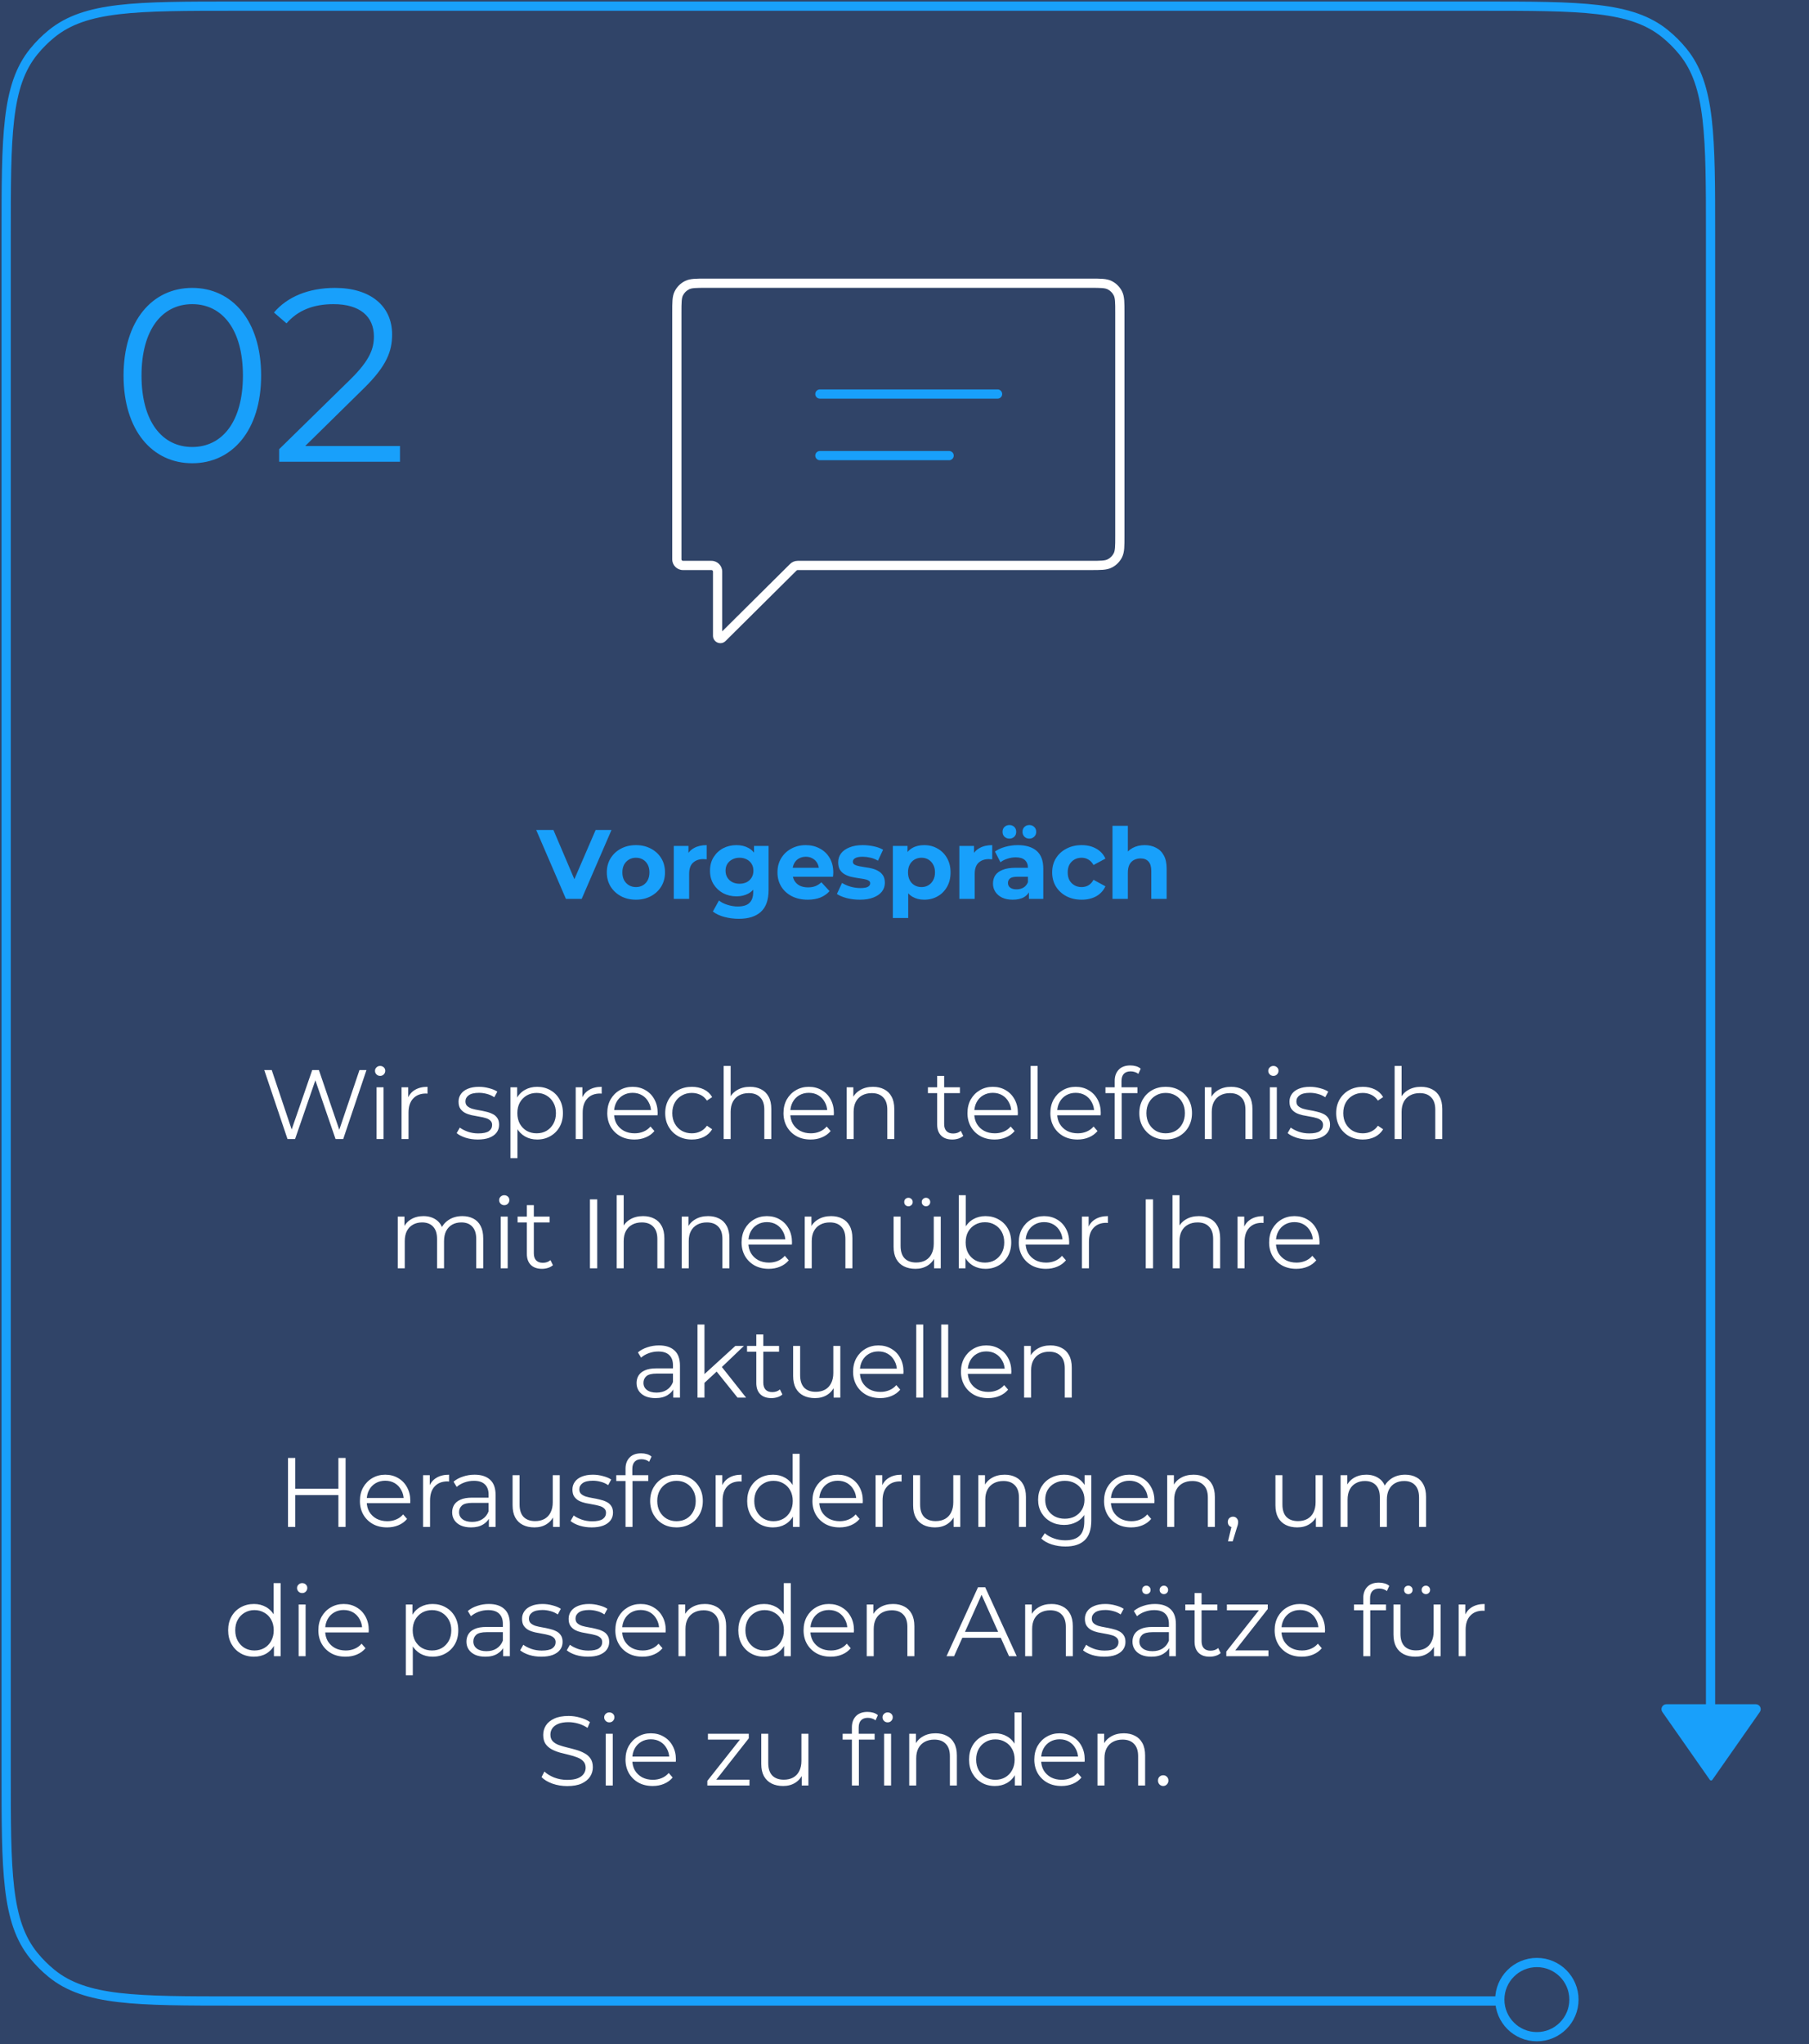 <?xml version="1.0" encoding="UTF-8"?>
<svg xmlns="http://www.w3.org/2000/svg" width="294" height="332" viewBox="0 0 294 332" fill="none">
  <rect width="294" height="332" fill="#1E1E1E"></rect>
  <rect x="-41" y="-650" width="360" height="1800" fill="#304468"></rect>
  <circle cx="249.774" cy="324.774" r="6.024" fill="#304468" stroke="#18A0FB" stroke-width="1.5"></circle>
  <path d="M243.764 325H38.4C22.059 325 13.888 325 8.373 320.51C7.316 319.65 6.35 318.684 5.49 317.627C1 312.112 1 303.941 1 287.6V38.4C1 22.059 1 13.888 5.49 8.373C6.35 7.316 7.316 6.35 8.373 5.49C13.888 1 22.059 1 38.4 1H240.6C256.941 1 265.112 1 270.627 5.49C271.684 6.35 272.65 7.316 273.51 8.373C278 13.888 278 22.059 278 38.4V280.65" stroke="#18A0FB" stroke-width="1.5"></path>
  <path d="M277.882 289.081L270.167 278.06C269.796 277.529 270.176 276.801 270.823 276.801L285.352 276.801C285.999 276.801 286.378 277.529 286.007 278.06L278.292 289.081C278.192 289.223 277.982 289.223 277.882 289.081Z" fill="#18A0FB"></path>
  <path d="M91.974 146L87.142 134.8H89.942L94.166 144.72H92.518L96.806 134.8H99.382L94.534 146H91.974ZM103.356 146.128C102.439 146.128 101.623 145.936 100.908 145.552C100.204 145.168 99.644 144.645 99.228 143.984C98.823 143.312 98.62 142.549 98.62 141.696C98.62 140.832 98.823 140.069 99.228 139.408C99.644 138.736 100.204 138.213 100.908 137.84C101.623 137.456 102.439 137.264 103.356 137.264C104.263 137.264 105.074 137.456 105.788 137.84C106.503 138.213 107.063 138.731 107.468 139.392C107.874 140.053 108.076 140.821 108.076 141.696C108.076 142.549 107.874 143.312 107.468 143.984C107.063 144.645 106.503 145.168 105.788 145.552C105.074 145.936 104.263 146.128 103.356 146.128ZM103.356 144.08C103.772 144.08 104.146 143.984 104.476 143.792C104.807 143.6 105.068 143.328 105.26 142.976C105.452 142.613 105.548 142.187 105.548 141.696C105.548 141.195 105.452 140.768 105.26 140.416C105.068 140.064 104.807 139.792 104.476 139.6C104.146 139.408 103.772 139.312 103.356 139.312C102.94 139.312 102.567 139.408 102.236 139.6C101.906 139.792 101.639 140.064 101.436 140.416C101.244 140.768 101.148 141.195 101.148 141.696C101.148 142.187 101.244 142.613 101.436 142.976C101.639 143.328 101.906 143.6 102.236 143.792C102.567 143.984 102.94 144.08 103.356 144.08ZM109.505 146V137.392H111.889V139.824L111.553 139.12C111.809 138.512 112.219 138.053 112.785 137.744C113.35 137.424 114.038 137.264 114.849 137.264V139.568C114.742 139.557 114.646 139.552 114.561 139.552C114.475 139.541 114.385 139.536 114.289 139.536C113.606 139.536 113.051 139.733 112.625 140.128C112.209 140.512 112.001 141.115 112.001 141.936V146H109.505ZM120.078 149.232C119.268 149.232 118.484 149.131 117.726 148.928C116.98 148.736 116.356 148.443 115.854 148.048L116.846 146.256C117.209 146.555 117.668 146.789 118.222 146.96C118.788 147.141 119.342 147.232 119.886 147.232C120.772 147.232 121.412 147.035 121.806 146.64C122.212 146.245 122.414 145.659 122.414 144.88V143.584L122.574 141.424L122.542 139.248V137.392H124.91V144.56C124.91 146.16 124.494 147.339 123.662 148.096C122.83 148.853 121.636 149.232 120.078 149.232ZM119.694 145.584C118.894 145.584 118.169 145.413 117.518 145.072C116.878 144.72 116.361 144.235 115.966 143.616C115.582 142.987 115.39 142.256 115.39 141.424C115.39 140.581 115.582 139.851 115.966 139.232C116.361 138.603 116.878 138.117 117.518 137.776C118.169 137.435 118.894 137.264 119.694 137.264C120.42 137.264 121.06 137.413 121.614 137.712C122.169 138 122.601 138.453 122.91 139.072C123.22 139.68 123.374 140.464 123.374 141.424C123.374 142.373 123.22 143.157 122.91 143.776C122.601 144.384 122.169 144.837 121.614 145.136C121.06 145.435 120.42 145.584 119.694 145.584ZM120.19 143.536C120.628 143.536 121.017 143.451 121.358 143.28C121.7 143.099 121.966 142.848 122.158 142.528C122.35 142.208 122.446 141.84 122.446 141.424C122.446 140.997 122.35 140.629 122.158 140.32C121.966 140 121.7 139.755 121.358 139.584C121.017 139.403 120.628 139.312 120.19 139.312C119.753 139.312 119.364 139.403 119.022 139.584C118.681 139.755 118.409 140 118.206 140.32C118.014 140.629 117.918 140.997 117.918 141.424C117.918 141.84 118.014 142.208 118.206 142.528C118.409 142.848 118.681 143.099 119.022 143.28C119.364 143.451 119.753 143.536 120.19 143.536ZM131.266 146.128C130.284 146.128 129.42 145.936 128.674 145.552C127.938 145.168 127.367 144.645 126.962 143.984C126.556 143.312 126.354 142.549 126.354 141.696C126.354 140.832 126.551 140.069 126.946 139.408C127.351 138.736 127.9 138.213 128.594 137.84C129.287 137.456 130.071 137.264 130.946 137.264C131.788 137.264 132.546 137.445 133.218 137.808C133.9 138.16 134.439 138.672 134.834 139.344C135.228 140.005 135.426 140.8 135.426 141.728C135.426 141.824 135.42 141.936 135.41 142.064C135.399 142.181 135.388 142.293 135.378 142.4H128.386V140.944H134.066L133.106 141.376C133.106 140.928 133.015 140.539 132.834 140.208C132.652 139.877 132.402 139.621 132.082 139.44C131.762 139.248 131.388 139.152 130.962 139.152C130.535 139.152 130.156 139.248 129.826 139.44C129.506 139.621 129.255 139.883 129.074 140.224C128.892 140.555 128.802 140.949 128.802 141.408V141.792C128.802 142.261 128.903 142.677 129.106 143.04C129.319 143.392 129.612 143.664 129.986 143.856C130.37 144.037 130.818 144.128 131.33 144.128C131.788 144.128 132.188 144.059 132.53 143.92C132.882 143.781 133.202 143.573 133.49 143.296L134.818 144.736C134.423 145.184 133.927 145.531 133.33 145.776C132.732 146.011 132.044 146.128 131.266 146.128ZM139.743 146.128C139.007 146.128 138.298 146.043 137.615 145.872C136.943 145.691 136.41 145.467 136.015 145.2L136.847 143.408C137.242 143.653 137.706 143.856 138.239 144.016C138.783 144.165 139.317 144.24 139.839 144.24C140.415 144.24 140.821 144.171 141.055 144.032C141.301 143.893 141.423 143.701 141.423 143.456C141.423 143.253 141.327 143.104 141.135 143.008C140.954 142.901 140.709 142.821 140.399 142.768C140.09 142.715 139.749 142.661 139.375 142.608C139.013 142.555 138.645 142.485 138.271 142.4C137.898 142.304 137.557 142.165 137.247 141.984C136.938 141.803 136.687 141.557 136.495 141.248C136.314 140.939 136.223 140.539 136.223 140.048C136.223 139.504 136.378 139.024 136.687 138.608C137.007 138.192 137.466 137.867 138.063 137.632C138.661 137.387 139.375 137.264 140.207 137.264C140.794 137.264 141.391 137.328 141.999 137.456C142.607 137.584 143.114 137.771 143.519 138.016L142.687 139.792C142.271 139.547 141.85 139.381 141.423 139.296C141.007 139.2 140.602 139.152 140.207 139.152C139.653 139.152 139.247 139.227 138.991 139.376C138.735 139.525 138.607 139.717 138.607 139.952C138.607 140.165 138.698 140.325 138.879 140.432C139.071 140.539 139.322 140.624 139.631 140.688C139.941 140.752 140.277 140.811 140.639 140.864C141.013 140.907 141.386 140.976 141.759 141.072C142.133 141.168 142.469 141.307 142.767 141.488C143.077 141.659 143.327 141.899 143.519 142.208C143.711 142.507 143.807 142.901 143.807 143.392C143.807 143.925 143.647 144.4 143.327 144.816C143.007 145.221 142.543 145.541 141.935 145.776C141.338 146.011 140.607 146.128 139.743 146.128ZM150.195 146.128C149.47 146.128 148.835 145.968 148.291 145.648C147.747 145.328 147.321 144.843 147.011 144.192C146.713 143.531 146.563 142.699 146.563 141.696C146.563 140.683 146.707 139.851 146.995 139.2C147.283 138.549 147.699 138.064 148.243 137.744C148.787 137.424 149.438 137.264 150.195 137.264C151.006 137.264 151.731 137.451 152.371 137.824C153.022 138.187 153.534 138.699 153.907 139.36C154.291 140.021 154.483 140.8 154.483 141.696C154.483 142.603 154.291 143.387 153.907 144.048C153.534 144.709 153.022 145.221 152.371 145.584C151.731 145.947 151.006 146.128 150.195 146.128ZM145.107 149.104V137.392H147.491V139.152L147.443 141.712L147.603 144.256V149.104H145.107ZM149.763 144.08C150.179 144.08 150.547 143.984 150.867 143.792C151.198 143.6 151.459 143.328 151.651 142.976C151.854 142.613 151.955 142.187 151.955 141.696C151.955 141.195 151.854 140.768 151.651 140.416C151.459 140.064 151.198 139.792 150.867 139.6C150.547 139.408 150.179 139.312 149.763 139.312C149.347 139.312 148.974 139.408 148.643 139.6C148.313 139.792 148.051 140.064 147.859 140.416C147.667 140.768 147.571 141.195 147.571 141.696C147.571 142.187 147.667 142.613 147.859 142.976C148.051 143.328 148.313 143.6 148.643 143.792C148.974 143.984 149.347 144.08 149.763 144.08ZM155.914 146V137.392H158.298V139.824L157.962 139.12C158.218 138.512 158.629 138.053 159.194 137.744C159.76 137.424 160.448 137.264 161.258 137.264V139.568C161.152 139.557 161.056 139.552 160.97 139.552C160.885 139.541 160.794 139.536 160.698 139.536C160.016 139.536 159.461 139.733 159.034 140.128C158.618 140.512 158.41 141.115 158.41 141.936V146H155.914ZM167.22 146V144.32L167.06 143.952V140.944C167.06 140.411 166.894 139.995 166.564 139.696C166.244 139.397 165.748 139.248 165.076 139.248C164.617 139.248 164.164 139.323 163.716 139.472C163.278 139.611 162.905 139.803 162.596 140.048L161.7 138.304C162.169 137.973 162.734 137.717 163.396 137.536C164.057 137.355 164.729 137.264 165.412 137.264C166.724 137.264 167.742 137.573 168.468 138.192C169.193 138.811 169.556 139.776 169.556 141.088V146H167.22ZM164.596 146.128C163.924 146.128 163.348 146.016 162.868 145.792C162.388 145.557 162.02 145.243 161.764 144.848C161.508 144.453 161.38 144.011 161.38 143.52C161.38 143.008 161.502 142.56 161.748 142.176C162.004 141.792 162.404 141.493 162.948 141.28C163.492 141.056 164.201 140.944 165.076 140.944H167.364V142.4H165.348C164.761 142.4 164.356 142.496 164.132 142.688C163.918 142.88 163.812 143.12 163.812 143.408C163.812 143.728 163.934 143.984 164.18 144.176C164.436 144.357 164.782 144.448 165.22 144.448C165.636 144.448 166.009 144.352 166.34 144.16C166.67 143.957 166.91 143.664 167.06 143.28L167.444 144.432C167.262 144.987 166.932 145.408 166.452 145.696C165.972 145.984 165.353 146.128 164.596 146.128ZM167.284 136.208C166.974 136.208 166.713 136.107 166.5 135.904C166.286 135.701 166.18 135.435 166.18 135.104C166.18 134.773 166.286 134.507 166.5 134.304C166.713 134.101 166.974 134 167.284 134C167.593 134 167.854 134.101 168.068 134.304C168.292 134.507 168.404 134.773 168.404 135.104C168.404 135.435 168.292 135.701 168.068 135.904C167.854 136.107 167.593 136.208 167.284 136.208ZM164.052 136.208C163.742 136.208 163.476 136.107 163.252 135.904C163.038 135.701 162.932 135.435 162.932 135.104C162.932 134.773 163.038 134.507 163.252 134.304C163.476 134.101 163.742 134 164.052 134C164.361 134 164.622 134.101 164.836 134.304C165.049 134.507 165.156 134.773 165.156 135.104C165.156 135.435 165.049 135.701 164.836 135.904C164.622 136.107 164.361 136.208 164.052 136.208ZM175.797 146.128C174.869 146.128 174.043 145.941 173.317 145.568C172.592 145.184 172.021 144.656 171.605 143.984C171.2 143.312 170.997 142.549 170.997 141.696C170.997 140.832 171.2 140.069 171.605 139.408C172.021 138.736 172.592 138.213 173.317 137.84C174.043 137.456 174.869 137.264 175.797 137.264C176.704 137.264 177.493 137.456 178.165 137.84C178.837 138.213 179.333 138.752 179.653 139.456L177.717 140.496C177.493 140.091 177.211 139.792 176.869 139.6C176.539 139.408 176.176 139.312 175.781 139.312C175.355 139.312 174.971 139.408 174.629 139.6C174.288 139.792 174.016 140.064 173.813 140.416C173.621 140.768 173.525 141.195 173.525 141.696C173.525 142.197 173.621 142.624 173.813 142.976C174.016 143.328 174.288 143.6 174.629 143.792C174.971 143.984 175.355 144.08 175.781 144.08C176.176 144.08 176.539 143.989 176.869 143.808C177.211 143.616 177.493 143.312 177.717 142.896L179.653 143.952C179.333 144.645 178.837 145.184 178.165 145.568C177.493 145.941 176.704 146.128 175.797 146.128ZM186.036 137.264C186.718 137.264 187.326 137.403 187.86 137.68C188.404 137.947 188.83 138.363 189.14 138.928C189.449 139.483 189.604 140.197 189.604 141.072V146H187.108V141.456C187.108 140.763 186.953 140.251 186.644 139.92C186.345 139.589 185.918 139.424 185.364 139.424C184.969 139.424 184.612 139.509 184.292 139.68C183.982 139.84 183.737 140.091 183.556 140.432C183.385 140.773 183.3 141.211 183.3 141.744V146H180.804V134.128H183.3V139.776L182.74 139.056C183.049 138.48 183.492 138.037 184.068 137.728C184.644 137.419 185.3 137.264 186.036 137.264Z" fill="#18A0FB"></path>
  <path d="M46.725 185L42.949 173.8H44.165L47.701 184.344H47.093L50.741 173.8H51.829L55.429 184.344H54.853L58.421 173.8H59.557L55.781 185H54.533L51.093 175H51.413L47.957 185H46.725ZM61.201 185V176.6H62.337V185H61.201ZM61.777 174.744C61.542 174.744 61.345 174.664 61.185 174.504C61.025 174.344 60.945 174.152 60.945 173.928C60.945 173.704 61.025 173.517 61.185 173.368C61.345 173.208 61.542 173.128 61.777 173.128C62.011 173.128 62.209 173.203 62.369 173.352C62.529 173.501 62.609 173.688 62.609 173.912C62.609 174.147 62.529 174.344 62.369 174.504C62.219 174.664 62.022 174.744 61.777 174.744ZM65.257 185V176.6H66.345V178.888L66.233 178.488C66.468 177.848 66.863 177.363 67.417 177.032C67.972 176.691 68.66 176.52 69.481 176.52V177.624C69.439 177.624 69.396 177.624 69.353 177.624C69.311 177.613 69.268 177.608 69.225 177.608C68.34 177.608 67.647 177.88 67.145 178.424C66.644 178.957 66.393 179.72 66.393 180.712V185H65.257ZM77.643 185.08C76.95 185.08 76.293 184.984 75.675 184.792C75.056 184.589 74.571 184.339 74.219 184.04L74.731 183.144C75.072 183.4 75.51 183.624 76.043 183.816C76.576 183.997 77.136 184.088 77.723 184.088C78.523 184.088 79.099 183.965 79.451 183.72C79.803 183.464 79.979 183.128 79.979 182.712C79.979 182.403 79.877 182.163 79.675 181.992C79.483 181.811 79.227 181.677 78.907 181.592C78.587 181.496 78.23 181.416 77.835 181.352C77.44 181.288 77.046 181.213 76.651 181.128C76.267 181.043 75.915 180.92 75.595 180.76C75.275 180.589 75.013 180.36 74.811 180.072C74.619 179.784 74.523 179.4 74.523 178.92C74.523 178.461 74.651 178.051 74.907 177.688C75.163 177.325 75.536 177.043 76.027 176.84C76.528 176.627 77.136 176.52 77.851 176.52C78.395 176.52 78.939 176.595 79.483 176.744C80.027 176.883 80.475 177.069 80.827 177.304L80.331 178.216C79.957 177.96 79.558 177.779 79.131 177.672C78.704 177.555 78.278 177.496 77.851 177.496C77.094 177.496 76.534 177.629 76.171 177.896C75.819 178.152 75.643 178.483 75.643 178.888C75.643 179.208 75.739 179.459 75.931 179.64C76.133 179.821 76.395 179.965 76.715 180.072C77.046 180.168 77.403 180.248 77.787 180.312C78.181 180.376 78.571 180.456 78.955 180.552C79.35 180.637 79.707 180.76 80.027 180.92C80.358 181.069 80.619 181.288 80.811 181.576C81.013 181.853 81.115 182.221 81.115 182.68C81.115 183.171 80.976 183.597 80.699 183.96C80.432 184.312 80.037 184.589 79.515 184.792C79.003 184.984 78.379 185.08 77.643 185.08ZM87.295 185.08C86.57 185.08 85.914 184.915 85.327 184.584C84.741 184.243 84.271 183.757 83.919 183.128C83.578 182.488 83.407 181.709 83.407 180.792C83.407 179.875 83.578 179.101 83.919 178.472C84.261 177.832 84.725 177.347 85.311 177.016C85.898 176.685 86.559 176.52 87.295 176.52C88.095 176.52 88.81 176.701 89.439 177.064C90.079 177.416 90.581 177.917 90.943 178.568C91.306 179.208 91.487 179.949 91.487 180.792C91.487 181.645 91.306 182.392 90.943 183.032C90.581 183.672 90.079 184.173 89.439 184.536C88.81 184.899 88.095 185.08 87.295 185.08ZM82.959 188.104V176.6H84.047V179.128L83.935 180.808L84.095 182.504V188.104H82.959ZM87.215 184.072C87.813 184.072 88.346 183.939 88.815 183.672C89.285 183.395 89.658 183.011 89.935 182.52C90.213 182.019 90.351 181.443 90.351 180.792C90.351 180.141 90.213 179.571 89.935 179.08C89.658 178.589 89.285 178.205 88.815 177.928C88.346 177.651 87.813 177.512 87.215 177.512C86.618 177.512 86.079 177.651 85.599 177.928C85.13 178.205 84.757 178.589 84.479 179.08C84.213 179.571 84.079 180.141 84.079 180.792C84.079 181.443 84.213 182.019 84.479 182.52C84.757 183.011 85.13 183.395 85.599 183.672C86.079 183.939 86.618 184.072 87.215 184.072ZM93.563 185V176.6H94.651V178.888L94.539 178.488C94.774 177.848 95.168 177.363 95.723 177.032C96.278 176.691 96.966 176.52 97.787 176.52V177.624C97.744 177.624 97.702 177.624 97.659 177.624C97.616 177.613 97.574 177.608 97.531 177.608C96.646 177.608 95.952 177.88 95.451 178.424C94.95 178.957 94.699 179.72 94.699 180.712V185H93.563ZM103.11 185.08C102.235 185.08 101.467 184.899 100.806 184.536C100.144 184.163 99.627 183.656 99.254 183.016C98.88 182.365 98.694 181.624 98.694 180.792C98.694 179.96 98.87 179.224 99.222 178.584C99.585 177.944 100.075 177.443 100.694 177.08C101.323 176.707 102.027 176.52 102.806 176.52C103.595 176.52 104.294 176.701 104.902 177.064C105.52 177.416 106.006 177.917 106.358 178.568C106.71 179.208 106.886 179.949 106.886 180.792C106.886 180.845 106.88 180.904 106.87 180.968C106.87 181.021 106.87 181.08 106.87 181.144H99.558V180.296H106.262L105.814 180.632C105.814 180.024 105.68 179.485 105.414 179.016C105.158 178.536 104.806 178.163 104.358 177.896C103.91 177.629 103.392 177.496 102.806 177.496C102.23 177.496 101.712 177.629 101.254 177.896C100.795 178.163 100.438 178.536 100.182 179.016C99.926 179.496 99.798 180.045 99.798 180.664V180.84C99.798 181.48 99.936 182.045 100.214 182.536C100.502 183.016 100.896 183.395 101.398 183.672C101.91 183.939 102.491 184.072 103.142 184.072C103.654 184.072 104.128 183.981 104.566 183.8C105.014 183.619 105.398 183.341 105.718 182.968L106.358 183.704C105.984 184.152 105.515 184.493 104.95 184.728C104.395 184.963 103.782 185.08 103.11 185.08ZM112.446 185.08C111.614 185.08 110.867 184.899 110.206 184.536C109.555 184.163 109.043 183.656 108.67 183.016C108.297 182.365 108.11 181.624 108.11 180.792C108.11 179.949 108.297 179.208 108.67 178.568C109.043 177.928 109.555 177.427 110.206 177.064C110.867 176.701 111.614 176.52 112.446 176.52C113.161 176.52 113.806 176.659 114.382 176.936C114.958 177.213 115.411 177.629 115.742 178.184L114.894 178.76C114.606 178.333 114.249 178.019 113.822 177.816C113.395 177.613 112.931 177.512 112.43 177.512C111.833 177.512 111.294 177.651 110.814 177.928C110.334 178.195 109.955 178.573 109.678 179.064C109.401 179.555 109.262 180.131 109.262 180.792C109.262 181.453 109.401 182.029 109.678 182.52C109.955 183.011 110.334 183.395 110.814 183.672C111.294 183.939 111.833 184.072 112.43 184.072C112.931 184.072 113.395 183.971 113.822 183.768C114.249 183.565 114.606 183.256 114.894 182.84L115.742 183.416C115.411 183.96 114.958 184.376 114.382 184.664C113.806 184.941 113.161 185.08 112.446 185.08ZM121.897 176.52C122.579 176.52 123.177 176.653 123.689 176.92C124.211 177.176 124.617 177.571 124.905 178.104C125.203 178.637 125.353 179.309 125.353 180.12V185H124.217V180.232C124.217 179.347 123.993 178.68 123.545 178.232C123.107 177.773 122.489 177.544 121.689 177.544C121.091 177.544 120.569 177.667 120.121 177.912C119.683 178.147 119.342 178.493 119.097 178.952C118.862 179.4 118.745 179.944 118.745 180.584V185H117.609V173.128H118.745V178.904L118.521 178.472C118.787 177.864 119.214 177.389 119.801 177.048C120.387 176.696 121.086 176.52 121.897 176.52ZM131.749 185.08C130.875 185.08 130.107 184.899 129.445 184.536C128.784 184.163 128.267 183.656 127.893 183.016C127.52 182.365 127.333 181.624 127.333 180.792C127.333 179.96 127.509 179.224 127.861 178.584C128.224 177.944 128.715 177.443 129.333 177.08C129.963 176.707 130.667 176.52 131.445 176.52C132.235 176.52 132.933 176.701 133.541 177.064C134.16 177.416 134.645 177.917 134.997 178.568C135.349 179.208 135.525 179.949 135.525 180.792C135.525 180.845 135.52 180.904 135.509 180.968C135.509 181.021 135.509 181.08 135.509 181.144H128.197V180.296H134.901L134.453 180.632C134.453 180.024 134.32 179.485 134.053 179.016C133.797 178.536 133.445 178.163 132.997 177.896C132.549 177.629 132.032 177.496 131.445 177.496C130.869 177.496 130.352 177.629 129.893 177.896C129.435 178.163 129.077 178.536 128.821 179.016C128.565 179.496 128.437 180.045 128.437 180.664V180.84C128.437 181.48 128.576 182.045 128.853 182.536C129.141 183.016 129.536 183.395 130.037 183.672C130.549 183.939 131.131 184.072 131.781 184.072C132.293 184.072 132.768 183.981 133.205 183.8C133.653 183.619 134.037 183.341 134.357 182.968L134.997 183.704C134.624 184.152 134.155 184.493 133.589 184.728C133.035 184.963 132.421 185.08 131.749 185.08ZM141.885 176.52C142.568 176.52 143.165 176.653 143.677 176.92C144.2 177.176 144.605 177.571 144.893 178.104C145.192 178.637 145.341 179.309 145.341 180.12V185H144.205V180.232C144.205 179.347 143.981 178.68 143.533 178.232C143.096 177.773 142.477 177.544 141.677 177.544C141.08 177.544 140.557 177.667 140.109 177.912C139.672 178.147 139.331 178.493 139.085 178.952C138.851 179.4 138.733 179.944 138.733 180.584V185H137.597V176.6H138.685V178.904L138.509 178.472C138.776 177.864 139.203 177.389 139.789 177.048C140.376 176.696 141.075 176.52 141.885 176.52ZM154.773 185.08C153.984 185.08 153.376 184.867 152.949 184.44C152.523 184.013 152.309 183.411 152.309 182.632V174.744H153.445V182.568C153.445 183.059 153.568 183.437 153.813 183.704C154.069 183.971 154.432 184.104 154.901 184.104C155.403 184.104 155.819 183.96 156.149 183.672L156.549 184.488C156.325 184.691 156.053 184.84 155.733 184.936C155.424 185.032 155.104 185.08 154.773 185.08ZM150.805 177.544V176.6H156.005V177.544H150.805ZM161.649 185.08C160.774 185.08 160.006 184.899 159.345 184.536C158.683 184.163 158.166 183.656 157.793 183.016C157.419 182.365 157.233 181.624 157.233 180.792C157.233 179.96 157.409 179.224 157.761 178.584C158.123 177.944 158.614 177.443 159.233 177.08C159.862 176.707 160.566 176.52 161.345 176.52C162.134 176.52 162.833 176.701 163.441 177.064C164.059 177.416 164.545 177.917 164.897 178.568C165.249 179.208 165.425 179.949 165.425 180.792C165.425 180.845 165.419 180.904 165.409 180.968C165.409 181.021 165.409 181.08 165.409 181.144H158.097V180.296H164.801L164.353 180.632C164.353 180.024 164.219 179.485 163.953 179.016C163.697 178.536 163.345 178.163 162.897 177.896C162.449 177.629 161.931 177.496 161.345 177.496C160.769 177.496 160.251 177.629 159.793 177.896C159.334 178.163 158.977 178.536 158.721 179.016C158.465 179.496 158.337 180.045 158.337 180.664V180.84C158.337 181.48 158.475 182.045 158.753 182.536C159.041 183.016 159.435 183.395 159.937 183.672C160.449 183.939 161.03 184.072 161.681 184.072C162.193 184.072 162.667 183.981 163.105 183.8C163.553 183.619 163.937 183.341 164.257 182.968L164.897 183.704C164.523 184.152 164.054 184.493 163.489 184.728C162.934 184.963 162.321 185.08 161.649 185.08ZM167.497 185V173.128H168.633V185H167.497ZM175.122 185.08C174.247 185.08 173.479 184.899 172.818 184.536C172.156 184.163 171.639 183.656 171.266 183.016C170.892 182.365 170.706 181.624 170.706 180.792C170.706 179.96 170.882 179.224 171.234 178.584C171.596 177.944 172.087 177.443 172.706 177.08C173.335 176.707 174.039 176.52 174.818 176.52C175.607 176.52 176.306 176.701 176.914 177.064C177.532 177.416 178.018 177.917 178.37 178.568C178.722 179.208 178.898 179.949 178.898 180.792C178.898 180.845 178.892 180.904 178.882 180.968C178.882 181.021 178.882 181.08 178.882 181.144H171.57V180.296H178.274L177.826 180.632C177.826 180.024 177.692 179.485 177.426 179.016C177.17 178.536 176.818 178.163 176.37 177.896C175.922 177.629 175.404 177.496 174.818 177.496C174.242 177.496 173.724 177.629 173.266 177.896C172.807 178.163 172.45 178.536 172.194 179.016C171.938 179.496 171.81 180.045 171.81 180.664V180.84C171.81 181.48 171.948 182.045 172.226 182.536C172.514 183.016 172.908 183.395 173.41 183.672C173.922 183.939 174.503 184.072 175.154 184.072C175.666 184.072 176.14 183.981 176.578 183.8C177.026 183.619 177.41 183.341 177.73 182.968L178.37 183.704C177.996 184.152 177.527 184.493 176.962 184.728C176.407 184.963 175.794 185.08 175.122 185.08ZM181.162 185V175.544C181.162 174.797 181.381 174.195 181.818 173.736C182.255 173.277 182.885 173.048 183.706 173.048C184.026 173.048 184.335 173.091 184.634 173.176C184.933 173.261 185.183 173.395 185.386 173.576L185.002 174.424C184.842 174.285 184.655 174.184 184.442 174.12C184.229 174.045 183.999 174.008 183.754 174.008C183.274 174.008 182.906 174.141 182.65 174.408C182.394 174.675 182.266 175.069 182.266 175.592V176.872L182.298 177.4V185H181.162ZM179.658 177.544V176.6H184.858V177.544H179.658ZM189.435 185.08C188.625 185.08 187.894 184.899 187.243 184.536C186.603 184.163 186.097 183.656 185.723 183.016C185.35 182.365 185.163 181.624 185.163 180.792C185.163 179.949 185.35 179.208 185.723 178.568C186.097 177.928 186.603 177.427 187.243 177.064C187.883 176.701 188.614 176.52 189.435 176.52C190.267 176.52 191.003 176.701 191.643 177.064C192.294 177.427 192.801 177.928 193.163 178.568C193.537 179.208 193.723 179.949 193.723 180.792C193.723 181.624 193.537 182.365 193.163 183.016C192.801 183.656 192.294 184.163 191.643 184.536C190.993 184.899 190.257 185.08 189.435 185.08ZM189.435 184.072C190.043 184.072 190.582 183.939 191.051 183.672C191.521 183.395 191.889 183.011 192.155 182.52C192.433 182.019 192.571 181.443 192.571 180.792C192.571 180.131 192.433 179.555 192.155 179.064C191.889 178.573 191.521 178.195 191.051 177.928C190.582 177.651 190.049 177.512 189.451 177.512C188.854 177.512 188.321 177.651 187.851 177.928C187.382 178.195 187.009 178.573 186.731 179.064C186.454 179.555 186.315 180.131 186.315 180.792C186.315 181.443 186.454 182.019 186.731 182.52C187.009 183.011 187.382 183.395 187.851 183.672C188.321 183.939 188.849 184.072 189.435 184.072ZM200.09 176.52C200.773 176.52 201.37 176.653 201.882 176.92C202.405 177.176 202.81 177.571 203.098 178.104C203.397 178.637 203.546 179.309 203.546 180.12V185H202.41V180.232C202.41 179.347 202.186 178.68 201.738 178.232C201.301 177.773 200.682 177.544 199.882 177.544C199.285 177.544 198.762 177.667 198.314 177.912C197.877 178.147 197.536 178.493 197.29 178.952C197.056 179.4 196.938 179.944 196.938 180.584V185H195.802V176.6H196.89V178.904L196.714 178.472C196.981 177.864 197.408 177.389 197.994 177.048C198.581 176.696 199.28 176.52 200.09 176.52ZM206.375 185V176.6H207.511V185H206.375ZM206.951 174.744C206.716 174.744 206.519 174.664 206.359 174.504C206.199 174.344 206.119 174.152 206.119 173.928C206.119 173.704 206.199 173.517 206.359 173.368C206.519 173.208 206.716 173.128 206.951 173.128C207.186 173.128 207.383 173.203 207.543 173.352C207.703 173.501 207.783 173.688 207.783 173.912C207.783 174.147 207.703 174.344 207.543 174.504C207.394 174.664 207.196 174.744 206.951 174.744ZM212.688 185.08C211.994 185.08 211.338 184.984 210.72 184.792C210.101 184.589 209.616 184.339 209.264 184.04L209.776 183.144C210.117 183.4 210.554 183.624 211.088 183.816C211.621 183.997 212.181 184.088 212.768 184.088C213.568 184.088 214.144 183.965 214.496 183.72C214.848 183.464 215.024 183.128 215.024 182.712C215.024 182.403 214.922 182.163 214.72 181.992C214.528 181.811 214.272 181.677 213.952 181.592C213.632 181.496 213.274 181.416 212.88 181.352C212.485 181.288 212.09 181.213 211.696 181.128C211.312 181.043 210.96 180.92 210.64 180.76C210.32 180.589 210.058 180.36 209.856 180.072C209.664 179.784 209.568 179.4 209.568 178.92C209.568 178.461 209.696 178.051 209.952 177.688C210.208 177.325 210.581 177.043 211.072 176.84C211.573 176.627 212.181 176.52 212.896 176.52C213.44 176.52 213.984 176.595 214.528 176.744C215.072 176.883 215.52 177.069 215.872 177.304L215.376 178.216C215.002 177.96 214.602 177.779 214.176 177.672C213.749 177.555 213.322 177.496 212.896 177.496C212.138 177.496 211.578 177.629 211.216 177.896C210.864 178.152 210.688 178.483 210.688 178.888C210.688 179.208 210.784 179.459 210.976 179.64C211.178 179.821 211.44 179.965 211.76 180.072C212.09 180.168 212.448 180.248 212.832 180.312C213.226 180.376 213.616 180.456 214 180.552C214.394 180.637 214.752 180.76 215.072 180.92C215.402 181.069 215.664 181.288 215.856 181.576C216.058 181.853 216.16 182.221 216.16 182.68C216.16 183.171 216.021 183.597 215.744 183.96C215.477 184.312 215.082 184.589 214.56 184.792C214.048 184.984 213.424 185.08 212.688 185.08ZM221.492 185.08C220.66 185.08 219.914 184.899 219.252 184.536C218.602 184.163 218.09 183.656 217.716 183.016C217.343 182.365 217.156 181.624 217.156 180.792C217.156 179.949 217.343 179.208 217.716 178.568C218.09 177.928 218.602 177.427 219.252 177.064C219.914 176.701 220.66 176.52 221.492 176.52C222.207 176.52 222.852 176.659 223.428 176.936C224.004 177.213 224.458 177.629 224.788 178.184L223.94 178.76C223.652 178.333 223.295 178.019 222.868 177.816C222.442 177.613 221.978 177.512 221.476 177.512C220.879 177.512 220.34 177.651 219.86 177.928C219.38 178.195 219.002 178.573 218.724 179.064C218.447 179.555 218.308 180.131 218.308 180.792C218.308 181.453 218.447 182.029 218.724 182.52C219.002 183.011 219.38 183.395 219.86 183.672C220.34 183.939 220.879 184.072 221.476 184.072C221.978 184.072 222.442 183.971 222.868 183.768C223.295 183.565 223.652 183.256 223.94 182.84L224.788 183.416C224.458 183.96 224.004 184.376 223.428 184.664C222.852 184.941 222.207 185.08 221.492 185.08ZM230.943 176.52C231.626 176.52 232.223 176.653 232.735 176.92C233.258 177.176 233.663 177.571 233.951 178.104C234.25 178.637 234.399 179.309 234.399 180.12V185H233.263V180.232C233.263 179.347 233.039 178.68 232.591 178.232C232.154 177.773 231.535 177.544 230.735 177.544C230.138 177.544 229.615 177.667 229.167 177.912C228.73 178.147 228.388 178.493 228.143 178.952C227.908 179.4 227.791 179.944 227.791 180.584V185H226.655V173.128H227.791V178.904L227.567 178.472C227.834 177.864 228.26 177.389 228.847 177.048C229.434 176.696 230.132 176.52 230.943 176.52ZM75.141 197.52C75.824 197.52 76.416 197.653 76.917 197.92C77.429 198.176 77.824 198.571 78.101 199.104C78.389 199.637 78.533 200.309 78.533 201.12V206H77.397V201.232C77.397 200.347 77.184 199.68 76.757 199.232C76.341 198.773 75.749 198.544 74.981 198.544C74.405 198.544 73.904 198.667 73.477 198.912C73.061 199.147 72.736 199.493 72.501 199.952C72.277 200.4 72.165 200.944 72.165 201.584V206H71.029V201.232C71.029 200.347 70.816 199.68 70.389 199.232C69.963 198.773 69.365 198.544 68.597 198.544C68.032 198.544 67.536 198.667 67.109 198.912C66.683 199.147 66.352 199.493 66.117 199.952C65.893 200.4 65.781 200.944 65.781 201.584V206H64.645V197.6H65.733V199.872L65.557 199.472C65.813 198.864 66.224 198.389 66.789 198.048C67.365 197.696 68.043 197.52 68.821 197.52C69.643 197.52 70.341 197.728 70.917 198.144C71.493 198.549 71.867 199.163 72.037 199.984L71.589 199.808C71.835 199.125 72.267 198.576 72.885 198.16C73.515 197.733 74.267 197.52 75.141 197.52ZM81.374 206V197.6H82.51V206H81.374ZM81.95 195.744C81.715 195.744 81.518 195.664 81.358 195.504C81.198 195.344 81.118 195.152 81.118 194.928C81.118 194.704 81.198 194.517 81.358 194.368C81.518 194.208 81.715 194.128 81.95 194.128C82.185 194.128 82.382 194.203 82.542 194.352C82.702 194.501 82.782 194.688 82.782 194.912C82.782 195.147 82.702 195.344 82.542 195.504C82.393 195.664 82.195 195.744 81.95 195.744ZM88.087 206.08C87.297 206.08 86.689 205.867 86.263 205.44C85.836 205.013 85.623 204.411 85.623 203.632V195.744H86.759V203.568C86.759 204.059 86.882 204.437 87.127 204.704C87.383 204.971 87.746 205.104 88.215 205.104C88.716 205.104 89.132 204.96 89.463 204.672L89.863 205.488C89.639 205.691 89.367 205.84 89.047 205.936C88.737 206.032 88.418 206.08 88.087 206.08ZM84.119 198.544V197.6H89.319V198.544H84.119ZM95.878 206V194.8H97.062V206H95.878ZM104.515 197.52C105.197 197.52 105.795 197.653 106.307 197.92C106.829 198.176 107.235 198.571 107.523 199.104C107.821 199.637 107.971 200.309 107.971 201.12V206H106.835V201.232C106.835 200.347 106.611 199.68 106.163 199.232C105.725 198.773 105.107 198.544 104.307 198.544C103.709 198.544 103.187 198.667 102.739 198.912C102.301 199.147 101.96 199.493 101.715 199.952C101.48 200.4 101.363 200.944 101.363 201.584V206H100.227V194.128H101.363V199.904L101.139 199.472C101.405 198.864 101.832 198.389 102.419 198.048C103.005 197.696 103.704 197.52 104.515 197.52ZM115.087 197.52C115.77 197.52 116.367 197.653 116.879 197.92C117.402 198.176 117.807 198.571 118.095 199.104C118.394 199.637 118.543 200.309 118.543 201.12V206H117.407V201.232C117.407 200.347 117.183 199.68 116.735 199.232C116.298 198.773 115.679 198.544 114.879 198.544C114.282 198.544 113.759 198.667 113.311 198.912C112.874 199.147 112.532 199.493 112.287 199.952C112.052 200.4 111.935 200.944 111.935 201.584V206H110.799V197.6H111.887V199.904L111.711 199.472C111.978 198.864 112.404 198.389 112.991 198.048C113.578 197.696 114.276 197.52 115.087 197.52ZM124.939 206.08C124.065 206.08 123.297 205.899 122.635 205.536C121.974 205.163 121.457 204.656 121.083 204.016C120.71 203.365 120.523 202.624 120.523 201.792C120.523 200.96 120.699 200.224 121.051 199.584C121.414 198.944 121.905 198.443 122.523 198.08C123.153 197.707 123.857 197.52 124.635 197.52C125.425 197.52 126.123 197.701 126.731 198.064C127.35 198.416 127.835 198.917 128.187 199.568C128.539 200.208 128.715 200.949 128.715 201.792C128.715 201.845 128.71 201.904 128.699 201.968C128.699 202.021 128.699 202.08 128.699 202.144H121.387V201.296H128.091L127.643 201.632C127.643 201.024 127.51 200.485 127.243 200.016C126.987 199.536 126.635 199.163 126.187 198.896C125.739 198.629 125.222 198.496 124.635 198.496C124.059 198.496 123.542 198.629 123.083 198.896C122.625 199.163 122.267 199.536 122.011 200.016C121.755 200.496 121.627 201.045 121.627 201.664V201.84C121.627 202.48 121.766 203.045 122.043 203.536C122.331 204.016 122.726 204.395 123.227 204.672C123.739 204.939 124.321 205.072 124.971 205.072C125.483 205.072 125.958 204.981 126.395 204.8C126.843 204.619 127.227 204.341 127.547 203.968L128.187 204.704C127.814 205.152 127.345 205.493 126.779 205.728C126.225 205.963 125.611 206.08 124.939 206.08ZM135.076 197.52C135.758 197.52 136.356 197.653 136.868 197.92C137.39 198.176 137.796 198.571 138.084 199.104C138.382 199.637 138.532 200.309 138.532 201.12V206H137.396V201.232C137.396 200.347 137.172 199.68 136.724 199.232C136.286 198.773 135.668 198.544 134.868 198.544C134.27 198.544 133.748 198.667 133.3 198.912C132.862 199.147 132.521 199.493 132.276 199.952C132.041 200.4 131.924 200.944 131.924 201.584V206H130.788V197.6H131.876V199.904L131.7 199.472C131.966 198.864 132.393 198.389 132.98 198.048C133.566 197.696 134.265 197.52 135.076 197.52ZM148.78 206.08C148.065 206.08 147.441 205.947 146.908 205.68C146.374 205.413 145.958 205.013 145.66 204.48C145.372 203.947 145.228 203.28 145.228 202.48V197.6H146.364V202.352C146.364 203.248 146.582 203.925 147.02 204.384C147.468 204.832 148.092 205.056 148.892 205.056C149.478 205.056 149.985 204.939 150.412 204.704C150.849 204.459 151.18 204.107 151.404 203.648C151.638 203.189 151.756 202.64 151.756 202V197.6H152.892V206H151.804V203.696L151.98 204.112C151.713 204.731 151.297 205.216 150.732 205.568C150.177 205.909 149.526 206.08 148.78 206.08ZM150.492 195.92C150.31 195.92 150.15 195.856 150.012 195.728C149.873 195.6 149.804 195.435 149.804 195.232C149.804 195.029 149.873 194.864 150.012 194.736C150.15 194.608 150.31 194.544 150.492 194.544C150.684 194.544 150.844 194.608 150.972 194.736C151.11 194.864 151.18 195.029 151.18 195.232C151.18 195.435 151.11 195.6 150.972 195.728C150.844 195.856 150.684 195.92 150.492 195.92ZM147.644 195.92C147.452 195.92 147.286 195.856 147.148 195.728C147.02 195.6 146.956 195.435 146.956 195.232C146.956 195.029 147.02 194.864 147.148 194.736C147.286 194.608 147.452 194.544 147.644 194.544C147.825 194.544 147.985 194.608 148.124 194.736C148.262 194.864 148.332 195.029 148.332 195.232C148.332 195.435 148.262 195.6 148.124 195.728C147.985 195.856 147.825 195.92 147.644 195.92ZM160.154 206.08C159.418 206.08 158.756 205.915 158.17 205.584C157.583 205.243 157.119 204.752 156.778 204.112C156.436 203.472 156.266 202.699 156.266 201.792C156.266 200.875 156.436 200.101 156.778 199.472C157.13 198.832 157.599 198.347 158.186 198.016C158.772 197.685 159.428 197.52 160.154 197.52C160.954 197.52 161.668 197.701 162.298 198.064C162.938 198.416 163.439 198.912 163.802 199.552C164.164 200.192 164.346 200.939 164.346 201.792C164.346 202.635 164.164 203.381 163.802 204.032C163.439 204.672 162.938 205.173 162.298 205.536C161.668 205.899 160.954 206.08 160.154 206.08ZM155.818 206V194.128H156.954V200.08L156.794 201.776L156.906 203.472V206H155.818ZM160.074 205.072C160.671 205.072 161.204 204.939 161.674 204.672C162.143 204.395 162.516 204.011 162.794 203.52C163.071 203.019 163.21 202.443 163.21 201.792C163.21 201.131 163.071 200.555 162.794 200.064C162.516 199.573 162.143 199.195 161.674 198.928C161.204 198.651 160.671 198.512 160.074 198.512C159.476 198.512 158.938 198.651 158.458 198.928C157.988 199.195 157.615 199.573 157.338 200.064C157.071 200.555 156.938 201.131 156.938 201.792C156.938 202.443 157.071 203.019 157.338 203.52C157.615 204.011 157.988 204.395 158.458 204.672C158.938 204.939 159.476 205.072 160.074 205.072ZM169.989 206.08C169.115 206.08 168.347 205.899 167.685 205.536C167.024 205.163 166.507 204.656 166.133 204.016C165.76 203.365 165.573 202.624 165.573 201.792C165.573 200.96 165.749 200.224 166.101 199.584C166.464 198.944 166.955 198.443 167.573 198.08C168.203 197.707 168.907 197.52 169.685 197.52C170.475 197.52 171.173 197.701 171.781 198.064C172.4 198.416 172.885 198.917 173.237 199.568C173.589 200.208 173.765 200.949 173.765 201.792C173.765 201.845 173.76 201.904 173.749 201.968C173.749 202.021 173.749 202.08 173.749 202.144H166.437V201.296H173.141L172.693 201.632C172.693 201.024 172.56 200.485 172.293 200.016C172.037 199.536 171.685 199.163 171.237 198.896C170.789 198.629 170.272 198.496 169.685 198.496C169.109 198.496 168.592 198.629 168.133 198.896C167.675 199.163 167.317 199.536 167.061 200.016C166.805 200.496 166.677 201.045 166.677 201.664V201.84C166.677 202.48 166.816 203.045 167.093 203.536C167.381 204.016 167.776 204.395 168.277 204.672C168.789 204.939 169.371 205.072 170.021 205.072C170.533 205.072 171.008 204.981 171.445 204.8C171.893 204.619 172.277 204.341 172.597 203.968L173.237 204.704C172.864 205.152 172.395 205.493 171.829 205.728C171.275 205.963 170.661 206.08 169.989 206.08ZM175.838 206V197.6H176.926V199.888L176.814 199.488C177.048 198.848 177.443 198.363 177.998 198.032C178.552 197.691 179.24 197.52 180.062 197.52V198.624C180.019 198.624 179.976 198.624 179.934 198.624C179.891 198.613 179.848 198.608 179.806 198.608C178.92 198.608 178.227 198.88 177.726 199.424C177.224 199.957 176.974 200.72 176.974 201.712V206H175.838ZM186.207 206V194.8H187.391V206H186.207ZM194.843 197.52C195.526 197.52 196.123 197.653 196.635 197.92C197.158 198.176 197.563 198.571 197.851 199.104C198.15 199.637 198.299 200.309 198.299 201.12V206H197.163V201.232C197.163 200.347 196.939 199.68 196.491 199.232C196.054 198.773 195.435 198.544 194.635 198.544C194.038 198.544 193.515 198.667 193.067 198.912C192.63 199.147 192.289 199.493 192.043 199.952C191.809 200.4 191.691 200.944 191.691 201.584V206H190.555V194.128H191.691V199.904L191.467 199.472C191.734 198.864 192.161 198.389 192.747 198.048C193.334 197.696 194.033 197.52 194.843 197.52ZM201.128 206V197.6H202.216V199.888L202.104 199.488C202.338 198.848 202.733 198.363 203.288 198.032C203.842 197.691 204.53 197.52 205.352 197.52V198.624C205.309 198.624 205.266 198.624 205.224 198.624C205.181 198.613 205.138 198.608 205.096 198.608C204.21 198.608 203.517 198.88 203.016 199.424C202.514 199.957 202.264 200.72 202.264 201.712V206H201.128ZM210.674 206.08C209.8 206.08 209.032 205.899 208.37 205.536C207.709 205.163 207.192 204.656 206.818 204.016C206.445 203.365 206.258 202.624 206.258 201.792C206.258 200.96 206.434 200.224 206.786 199.584C207.149 198.944 207.64 198.443 208.258 198.08C208.888 197.707 209.592 197.52 210.37 197.52C211.16 197.52 211.858 197.701 212.466 198.064C213.085 198.416 213.57 198.917 213.922 199.568C214.274 200.208 214.45 200.949 214.45 201.792C214.45 201.845 214.445 201.904 214.434 201.968C214.434 202.021 214.434 202.08 214.434 202.144H207.122V201.296H213.826L213.378 201.632C213.378 201.024 213.245 200.485 212.978 200.016C212.722 199.536 212.37 199.163 211.922 198.896C211.474 198.629 210.957 198.496 210.37 198.496C209.794 198.496 209.277 198.629 208.818 198.896C208.36 199.163 208.002 199.536 207.746 200.016C207.49 200.496 207.362 201.045 207.362 201.664V201.84C207.362 202.48 207.501 203.045 207.778 203.536C208.066 204.016 208.461 204.395 208.962 204.672C209.474 204.939 210.056 205.072 210.706 205.072C211.218 205.072 211.693 204.981 212.13 204.8C212.578 204.619 212.962 204.341 213.282 203.968L213.922 204.704C213.549 205.152 213.08 205.493 212.514 205.728C211.96 205.963 211.346 206.08 210.674 206.08ZM109.42 227V225.144L109.372 224.84V221.736C109.372 221.021 109.17 220.472 108.764 220.088C108.37 219.704 107.778 219.512 106.988 219.512C106.444 219.512 105.927 219.603 105.436 219.784C104.946 219.965 104.53 220.205 104.188 220.504L103.676 219.656C104.103 219.293 104.615 219.016 105.212 218.824C105.81 218.621 106.439 218.52 107.1 218.52C108.188 218.52 109.026 218.792 109.612 219.336C110.21 219.869 110.508 220.685 110.508 221.784V227H109.42ZM106.524 227.08C105.895 227.08 105.346 226.979 104.876 226.776C104.418 226.563 104.066 226.275 103.82 225.912C103.575 225.539 103.452 225.112 103.452 224.632C103.452 224.195 103.554 223.8 103.756 223.448C103.97 223.085 104.311 222.797 104.78 222.584C105.26 222.36 105.9 222.248 106.7 222.248H109.596V223.096H106.732C105.922 223.096 105.356 223.24 105.036 223.528C104.727 223.816 104.572 224.173 104.572 224.6C104.572 225.08 104.759 225.464 105.132 225.752C105.506 226.04 106.028 226.184 106.7 226.184C107.34 226.184 107.89 226.04 108.348 225.752C108.818 225.453 109.159 225.027 109.372 224.472L109.628 225.256C109.415 225.811 109.042 226.253 108.508 226.584C107.986 226.915 107.324 227.08 106.524 227.08ZM114.25 224.824L114.282 223.368L119.514 218.6H120.906L117.21 222.136L116.57 222.68L114.25 224.824ZM113.354 227V215.128H114.49V227H113.354ZM119.866 227L116.362 222.632L117.098 221.752L121.258 227H119.866ZM125.379 227.08C124.59 227.08 123.982 226.867 123.555 226.44C123.128 226.013 122.915 225.411 122.915 224.632V216.744H124.051V224.568C124.051 225.059 124.174 225.437 124.419 225.704C124.675 225.971 125.038 226.104 125.507 226.104C126.008 226.104 126.424 225.96 126.755 225.672L127.155 226.488C126.931 226.691 126.659 226.84 126.339 226.936C126.03 227.032 125.71 227.08 125.379 227.08ZM121.411 219.544V218.6H126.611V219.544H121.411ZM132.455 227.08C131.74 227.08 131.116 226.947 130.583 226.68C130.05 226.413 129.634 226.013 129.335 225.48C129.047 224.947 128.903 224.28 128.903 223.48V218.6H130.039V223.352C130.039 224.248 130.258 224.925 130.695 225.384C131.143 225.832 131.767 226.056 132.567 226.056C133.154 226.056 133.66 225.939 134.087 225.704C134.524 225.459 134.855 225.107 135.079 224.648C135.314 224.189 135.431 223.64 135.431 223V218.6H136.567V227H135.479V224.696L135.655 225.112C135.388 225.731 134.972 226.216 134.407 226.568C133.852 226.909 133.202 227.08 132.455 227.08ZM143.061 227.08C142.186 227.08 141.418 226.899 140.757 226.536C140.096 226.163 139.578 225.656 139.205 225.016C138.832 224.365 138.645 223.624 138.645 222.792C138.645 221.96 138.821 221.224 139.173 220.584C139.536 219.944 140.026 219.443 140.645 219.08C141.274 218.707 141.978 218.52 142.757 218.52C143.546 218.52 144.245 218.701 144.853 219.064C145.472 219.416 145.957 219.917 146.309 220.568C146.661 221.208 146.837 221.949 146.837 222.792C146.837 222.845 146.832 222.904 146.821 222.968C146.821 223.021 146.821 223.08 146.821 223.144H139.509V222.296H146.213L145.765 222.632C145.765 222.024 145.632 221.485 145.365 221.016C145.109 220.536 144.757 220.163 144.309 219.896C143.861 219.629 143.344 219.496 142.757 219.496C142.181 219.496 141.664 219.629 141.205 219.896C140.746 220.163 140.389 220.536 140.133 221.016C139.877 221.496 139.749 222.045 139.749 222.664V222.84C139.749 223.48 139.888 224.045 140.165 224.536C140.453 225.016 140.848 225.395 141.349 225.672C141.861 225.939 142.442 226.072 143.093 226.072C143.605 226.072 144.08 225.981 144.517 225.8C144.965 225.619 145.349 225.341 145.669 224.968L146.309 225.704C145.936 226.152 145.466 226.493 144.901 226.728C144.346 226.963 143.733 227.08 143.061 227.08ZM148.909 227V215.128H150.045V227H148.909ZM152.966 227V215.128H154.102V227H152.966ZM160.591 227.08C159.716 227.08 158.948 226.899 158.287 226.536C157.626 226.163 157.108 225.656 156.735 225.016C156.362 224.365 156.175 223.624 156.175 222.792C156.175 221.96 156.351 221.224 156.703 220.584C157.066 219.944 157.556 219.443 158.175 219.08C158.804 218.707 159.508 218.52 160.287 218.52C161.076 218.52 161.775 218.701 162.383 219.064C163.002 219.416 163.487 219.917 163.839 220.568C164.191 221.208 164.367 221.949 164.367 222.792C164.367 222.845 164.362 222.904 164.351 222.968C164.351 223.021 164.351 223.08 164.351 223.144H157.039V222.296H163.743L163.295 222.632C163.295 222.024 163.162 221.485 162.895 221.016C162.639 220.536 162.287 220.163 161.839 219.896C161.391 219.629 160.874 219.496 160.287 219.496C159.711 219.496 159.194 219.629 158.735 219.896C158.276 220.163 157.919 220.536 157.663 221.016C157.407 221.496 157.279 222.045 157.279 222.664V222.84C157.279 223.48 157.418 224.045 157.695 224.536C157.983 225.016 158.378 225.395 158.879 225.672C159.391 225.939 159.972 226.072 160.623 226.072C161.135 226.072 161.61 225.981 162.047 225.8C162.495 225.619 162.879 225.341 163.199 224.968L163.839 225.704C163.466 226.152 162.996 226.493 162.431 226.728C161.876 226.963 161.263 227.08 160.591 227.08ZM170.727 218.52C171.41 218.52 172.007 218.653 172.519 218.92C173.042 219.176 173.447 219.571 173.735 220.104C174.034 220.637 174.183 221.309 174.183 222.12V227H173.047V222.232C173.047 221.347 172.823 220.68 172.375 220.232C171.938 219.773 171.319 219.544 170.519 219.544C169.922 219.544 169.399 219.667 168.951 219.912C168.514 220.147 168.173 220.493 167.927 220.952C167.693 221.4 167.575 221.944 167.575 222.584V227H166.439V218.6H167.527V220.904L167.351 220.472C167.618 219.864 168.045 219.389 168.631 219.048C169.218 218.696 169.917 218.52 170.727 218.52ZM54.997 236.8H56.165V248H54.997V236.8ZM47.989 248H46.805V236.8H47.989V248ZM55.109 242.832H47.861V241.792H55.109V242.832ZM62.909 248.08C62.034 248.08 61.266 247.899 60.605 247.536C59.943 247.163 59.426 246.656 59.053 246.016C58.679 245.365 58.493 244.624 58.493 243.792C58.493 242.96 58.669 242.224 59.021 241.584C59.383 240.944 59.874 240.443 60.493 240.08C61.122 239.707 61.826 239.52 62.605 239.52C63.394 239.52 64.093 239.701 64.701 240.064C65.319 240.416 65.805 240.917 66.157 241.568C66.509 242.208 66.685 242.949 66.685 243.792C66.685 243.845 66.679 243.904 66.669 243.968C66.669 244.021 66.669 244.08 66.669 244.144H59.357V243.296H66.061L65.613 243.632C65.613 243.024 65.479 242.485 65.213 242.016C64.957 241.536 64.605 241.163 64.157 240.896C63.709 240.629 63.191 240.496 62.605 240.496C62.029 240.496 61.511 240.629 61.053 240.896C60.594 241.163 60.237 241.536 59.981 242.016C59.725 242.496 59.597 243.045 59.597 243.664V243.84C59.597 244.48 59.735 245.045 60.013 245.536C60.301 246.016 60.695 246.395 61.197 246.672C61.709 246.939 62.29 247.072 62.941 247.072C63.453 247.072 63.927 246.981 64.365 246.8C64.813 246.619 65.197 246.341 65.517 245.968L66.157 246.704C65.783 247.152 65.314 247.493 64.749 247.728C64.194 247.963 63.581 248.08 62.909 248.08ZM68.757 248V239.6H69.845V241.888L69.733 241.488C69.968 240.848 70.362 240.363 70.917 240.032C71.472 239.691 72.159 239.52 72.981 239.52V240.624C72.938 240.624 72.895 240.624 72.853 240.624C72.81 240.613 72.767 240.608 72.725 240.608C71.84 240.608 71.146 240.88 70.645 241.424C70.144 241.957 69.893 242.72 69.893 243.712V248H68.757ZM79.453 248V246.144L79.405 245.84V242.736C79.405 242.021 79.202 241.472 78.797 241.088C78.402 240.704 77.81 240.512 77.021 240.512C76.477 240.512 75.959 240.603 75.469 240.784C74.978 240.965 74.562 241.205 74.221 241.504L73.709 240.656C74.135 240.293 74.647 240.016 75.245 239.824C75.842 239.621 76.471 239.52 77.133 239.52C78.221 239.52 79.058 239.792 79.645 240.336C80.242 240.869 80.541 241.685 80.541 242.784V248H79.453ZM76.557 248.08C75.927 248.08 75.378 247.979 74.909 247.776C74.45 247.563 74.098 247.275 73.853 246.912C73.607 246.539 73.485 246.112 73.485 245.632C73.485 245.195 73.586 244.8 73.789 244.448C74.002 244.085 74.343 243.797 74.813 243.584C75.293 243.36 75.933 243.248 76.733 243.248H79.629V244.096H76.765C75.954 244.096 75.389 244.24 75.069 244.528C74.759 244.816 74.605 245.173 74.605 245.6C74.605 246.08 74.791 246.464 75.165 246.752C75.538 247.04 76.061 247.184 76.733 247.184C77.373 247.184 77.922 247.04 78.381 246.752C78.85 246.453 79.191 246.027 79.405 245.472L79.661 246.256C79.447 246.811 79.074 247.253 78.541 247.584C78.018 247.915 77.357 248.08 76.557 248.08ZM86.858 248.08C86.144 248.08 85.519 247.947 84.986 247.68C84.453 247.413 84.037 247.013 83.738 246.48C83.45 245.947 83.306 245.28 83.306 244.48V239.6H84.442V244.352C84.442 245.248 84.661 245.925 85.098 246.384C85.546 246.832 86.17 247.056 86.97 247.056C87.557 247.056 88.064 246.939 88.49 246.704C88.927 246.459 89.258 246.107 89.482 245.648C89.717 245.189 89.834 244.64 89.834 244V239.6H90.97V248H89.882V245.696L90.058 246.112C89.791 246.731 89.376 247.216 88.81 247.568C88.255 247.909 87.605 248.08 86.858 248.08ZM96.152 248.08C95.459 248.08 94.803 247.984 94.184 247.792C93.566 247.589 93.08 247.339 92.728 247.04L93.24 246.144C93.582 246.4 94.019 246.624 94.552 246.816C95.085 246.997 95.645 247.088 96.232 247.088C97.032 247.088 97.608 246.965 97.96 246.72C98.312 246.464 98.488 246.128 98.488 245.712C98.488 245.403 98.387 245.163 98.184 244.992C97.992 244.811 97.736 244.677 97.416 244.592C97.096 244.496 96.739 244.416 96.344 244.352C95.95 244.288 95.555 244.213 95.16 244.128C94.776 244.043 94.424 243.92 94.104 243.76C93.784 243.589 93.523 243.36 93.32 243.072C93.128 242.784 93.032 242.4 93.032 241.92C93.032 241.461 93.16 241.051 93.416 240.688C93.672 240.325 94.046 240.043 94.536 239.84C95.037 239.627 95.645 239.52 96.36 239.52C96.904 239.52 97.448 239.595 97.992 239.744C98.536 239.883 98.984 240.069 99.336 240.304L98.84 241.216C98.467 240.96 98.067 240.779 97.64 240.672C97.213 240.555 96.787 240.496 96.36 240.496C95.603 240.496 95.043 240.629 94.68 240.896C94.328 241.152 94.152 241.483 94.152 241.888C94.152 242.208 94.248 242.459 94.44 242.64C94.643 242.821 94.904 242.965 95.224 243.072C95.555 243.168 95.912 243.248 96.296 243.312C96.691 243.376 97.08 243.456 97.464 243.552C97.859 243.637 98.216 243.76 98.536 243.92C98.867 244.069 99.128 244.288 99.32 244.576C99.523 244.853 99.624 245.221 99.624 245.68C99.624 246.171 99.486 246.597 99.208 246.96C98.942 247.312 98.547 247.589 98.024 247.792C97.512 247.984 96.888 248.08 96.152 248.08ZM101.661 248V238.544C101.661 237.797 101.879 237.195 102.317 236.736C102.754 236.277 103.383 236.048 104.205 236.048C104.525 236.048 104.834 236.091 105.133 236.176C105.431 236.261 105.682 236.395 105.885 236.576L105.501 237.424C105.341 237.285 105.154 237.184 104.941 237.12C104.727 237.045 104.498 237.008 104.253 237.008C103.773 237.008 103.405 237.141 103.149 237.408C102.893 237.675 102.765 238.069 102.765 238.592V239.872L102.797 240.4V248H101.661ZM100.157 240.544V239.6H105.357V240.544H100.157ZM109.934 248.08C109.123 248.08 108.393 247.899 107.742 247.536C107.102 247.163 106.595 246.656 106.222 246.016C105.849 245.365 105.662 244.624 105.662 243.792C105.662 242.949 105.849 242.208 106.222 241.568C106.595 240.928 107.102 240.427 107.742 240.064C108.382 239.701 109.113 239.52 109.934 239.52C110.766 239.52 111.502 239.701 112.142 240.064C112.793 240.427 113.299 240.928 113.662 241.568C114.035 242.208 114.222 242.949 114.222 243.792C114.222 244.624 114.035 245.365 113.662 246.016C113.299 246.656 112.793 247.163 112.142 247.536C111.491 247.899 110.755 248.08 109.934 248.08ZM109.934 247.072C110.542 247.072 111.081 246.939 111.55 246.672C112.019 246.395 112.387 246.011 112.654 245.52C112.931 245.019 113.07 244.443 113.07 243.792C113.07 243.131 112.931 242.555 112.654 242.064C112.387 241.573 112.019 241.195 111.55 240.928C111.081 240.651 110.547 240.512 109.95 240.512C109.353 240.512 108.819 240.651 108.35 240.928C107.881 241.195 107.507 241.573 107.23 242.064C106.953 242.555 106.814 243.131 106.814 243.792C106.814 244.443 106.953 245.019 107.23 245.52C107.507 246.011 107.881 246.395 108.35 246.672C108.819 246.939 109.347 247.072 109.934 247.072ZM116.301 248V239.6H117.389V241.888L117.277 241.488C117.512 240.848 117.907 240.363 118.461 240.032C119.016 239.691 119.704 239.52 120.525 239.52V240.624C120.483 240.624 120.44 240.624 120.397 240.624C120.355 240.613 120.312 240.608 120.269 240.608C119.384 240.608 118.691 240.88 118.189 241.424C117.688 241.957 117.437 242.72 117.437 243.712V248H116.301ZM125.624 248.08C124.824 248.08 124.104 247.899 123.464 247.536C122.835 247.173 122.339 246.672 121.976 246.032C121.613 245.381 121.432 244.635 121.432 243.792C121.432 242.939 121.613 242.192 121.976 241.552C122.339 240.912 122.835 240.416 123.464 240.064C124.104 239.701 124.824 239.52 125.624 239.52C126.36 239.52 127.016 239.685 127.592 240.016C128.179 240.347 128.643 240.832 128.984 241.472C129.336 242.101 129.512 242.875 129.512 243.792C129.512 244.699 129.341 245.472 129 246.112C128.659 246.752 128.195 247.243 127.608 247.584C127.032 247.915 126.371 248.08 125.624 248.08ZM125.704 247.072C126.301 247.072 126.835 246.939 127.304 246.672C127.784 246.395 128.157 246.011 128.424 245.52C128.701 245.019 128.84 244.443 128.84 243.792C128.84 243.131 128.701 242.555 128.424 242.064C128.157 241.573 127.784 241.195 127.304 240.928C126.835 240.651 126.301 240.512 125.704 240.512C125.117 240.512 124.589 240.651 124.12 240.928C123.651 241.195 123.277 241.573 123 242.064C122.723 242.555 122.584 243.131 122.584 243.792C122.584 244.443 122.723 245.019 123 245.52C123.277 246.011 123.651 246.395 124.12 246.672C124.589 246.939 125.117 247.072 125.704 247.072ZM128.872 248V245.472L128.984 243.776L128.824 242.08V236.128H129.96V248H128.872ZM136.452 248.08C135.577 248.08 134.809 247.899 134.148 247.536C133.486 247.163 132.969 246.656 132.596 246.016C132.222 245.365 132.036 244.624 132.036 243.792C132.036 242.96 132.212 242.224 132.564 241.584C132.926 240.944 133.417 240.443 134.036 240.08C134.665 239.707 135.369 239.52 136.148 239.52C136.937 239.52 137.636 239.701 138.244 240.064C138.862 240.416 139.348 240.917 139.7 241.568C140.052 242.208 140.228 242.949 140.228 243.792C140.228 243.845 140.222 243.904 140.212 243.968C140.212 244.021 140.212 244.08 140.212 244.144H132.9V243.296H139.604L139.156 243.632C139.156 243.024 139.022 242.485 138.756 242.016C138.5 241.536 138.148 241.163 137.7 240.896C137.252 240.629 136.734 240.496 136.148 240.496C135.572 240.496 135.054 240.629 134.596 240.896C134.137 241.163 133.78 241.536 133.524 242.016C133.268 242.496 133.14 243.045 133.14 243.664V243.84C133.14 244.48 133.278 245.045 133.556 245.536C133.844 246.016 134.238 246.395 134.74 246.672C135.252 246.939 135.833 247.072 136.484 247.072C136.996 247.072 137.47 246.981 137.908 246.8C138.356 246.619 138.74 246.341 139.06 245.968L139.7 246.704C139.326 247.152 138.857 247.493 138.292 247.728C137.737 247.963 137.124 248.08 136.452 248.08ZM142.3 248V239.6H143.388V241.888L143.276 241.488C143.511 240.848 143.905 240.363 144.46 240.032C145.015 239.691 145.703 239.52 146.524 239.52V240.624C146.481 240.624 146.439 240.624 146.396 240.624C146.353 240.613 146.311 240.608 146.268 240.608C145.383 240.608 144.689 240.88 144.188 241.424C143.687 241.957 143.436 242.72 143.436 243.712V248H142.3ZM151.954 248.08C151.239 248.08 150.615 247.947 150.082 247.68C149.548 247.413 149.132 247.013 148.834 246.48C148.546 245.947 148.402 245.28 148.402 244.48V239.6H149.538V244.352C149.538 245.248 149.756 245.925 150.194 246.384C150.642 246.832 151.266 247.056 152.066 247.056C152.652 247.056 153.159 246.939 153.586 246.704C154.023 246.459 154.354 246.107 154.578 245.648C154.812 245.189 154.93 244.64 154.93 244V239.6H156.066V248H154.978V245.696L155.154 246.112C154.887 246.731 154.471 247.216 153.906 247.568C153.351 247.909 152.7 248.08 151.954 248.08ZM163.28 239.52C163.962 239.52 164.56 239.653 165.072 239.92C165.594 240.176 166 240.571 166.288 241.104C166.586 241.637 166.736 242.309 166.736 243.12V248H165.6V243.232C165.6 242.347 165.376 241.68 164.928 241.232C164.49 240.773 163.872 240.544 163.072 240.544C162.474 240.544 161.952 240.667 161.504 240.912C161.066 241.147 160.725 241.493 160.48 241.952C160.245 242.4 160.128 242.944 160.128 243.584V248H158.992V239.6H160.08V241.904L159.904 241.472C160.17 240.864 160.597 240.389 161.184 240.048C161.77 239.696 162.469 239.52 163.28 239.52ZM173.148 251.184C172.38 251.184 171.644 251.072 170.94 250.848C170.236 250.624 169.666 250.304 169.228 249.888L169.804 249.024C170.199 249.376 170.684 249.653 171.26 249.856C171.847 250.069 172.466 250.176 173.116 250.176C174.183 250.176 174.967 249.925 175.468 249.424C175.97 248.933 176.22 248.165 176.22 247.12V245.024L176.38 243.584L176.268 242.144V239.6H177.356V246.976C177.356 248.427 176.999 249.488 176.284 250.16C175.58 250.843 174.535 251.184 173.148 251.184ZM172.94 247.68C172.14 247.68 171.42 247.509 170.78 247.168C170.14 246.816 169.634 246.331 169.26 245.712C168.898 245.093 168.716 244.384 168.716 243.584C168.716 242.784 168.898 242.08 169.26 241.472C169.634 240.853 170.14 240.373 170.78 240.032C171.42 239.691 172.14 239.52 172.94 239.52C173.687 239.52 174.359 239.675 174.956 239.984C175.554 240.293 176.028 240.752 176.38 241.36C176.732 241.968 176.908 242.709 176.908 243.584C176.908 244.459 176.732 245.2 176.38 245.808C176.028 246.416 175.554 246.88 174.956 247.2C174.359 247.52 173.687 247.68 172.94 247.68ZM173.052 246.672C173.671 246.672 174.22 246.544 174.7 246.288C175.18 246.021 175.559 245.659 175.836 245.2C176.114 244.731 176.252 244.192 176.252 243.584C176.252 242.976 176.114 242.443 175.836 241.984C175.559 241.525 175.18 241.168 174.7 240.912C174.22 240.645 173.671 240.512 173.052 240.512C172.444 240.512 171.895 240.645 171.404 240.912C170.924 241.168 170.546 241.525 170.268 241.984C170.002 242.443 169.868 242.976 169.868 243.584C169.868 244.192 170.002 244.731 170.268 245.2C170.546 245.659 170.924 246.021 171.404 246.288C171.895 246.544 172.444 246.672 173.052 246.672ZM183.845 248.08C182.971 248.08 182.203 247.899 181.541 247.536C180.88 247.163 180.363 246.656 179.989 246.016C179.616 245.365 179.429 244.624 179.429 243.792C179.429 242.96 179.605 242.224 179.957 241.584C180.32 240.944 180.811 240.443 181.429 240.08C182.059 239.707 182.763 239.52 183.541 239.52C184.331 239.52 185.029 239.701 185.637 240.064C186.256 240.416 186.741 240.917 187.093 241.568C187.445 242.208 187.621 242.949 187.621 243.792C187.621 243.845 187.616 243.904 187.605 243.968C187.605 244.021 187.605 244.08 187.605 244.144H180.293V243.296H186.997L186.549 243.632C186.549 243.024 186.416 242.485 186.149 242.016C185.893 241.536 185.541 241.163 185.093 240.896C184.645 240.629 184.128 240.496 183.541 240.496C182.965 240.496 182.448 240.629 181.989 240.896C181.531 241.163 181.173 241.536 180.917 242.016C180.661 242.496 180.533 243.045 180.533 243.664V243.84C180.533 244.48 180.672 245.045 180.949 245.536C181.237 246.016 181.632 246.395 182.133 246.672C182.645 246.939 183.227 247.072 183.877 247.072C184.389 247.072 184.864 246.981 185.301 246.8C185.749 246.619 186.133 246.341 186.453 245.968L187.093 246.704C186.72 247.152 186.251 247.493 185.685 247.728C185.131 247.963 184.517 248.08 183.845 248.08ZM193.982 239.52C194.664 239.52 195.262 239.653 195.774 239.92C196.296 240.176 196.702 240.571 196.99 241.104C197.288 241.637 197.438 242.309 197.438 243.12V248H196.302V243.232C196.302 242.347 196.078 241.68 195.63 241.232C195.192 240.773 194.574 240.544 193.774 240.544C193.176 240.544 192.654 240.667 192.206 240.912C191.768 241.147 191.427 241.493 191.182 241.952C190.947 242.4 190.83 242.944 190.83 243.584V248H189.694V239.6H190.782V241.904L190.606 241.472C190.872 240.864 191.299 240.389 191.886 240.048C192.472 239.696 193.171 239.52 193.982 239.52ZM199.578 250.336L200.282 247.376L200.41 248.064C200.165 248.064 199.957 247.984 199.786 247.824C199.626 247.664 199.546 247.456 199.546 247.2C199.546 246.944 199.626 246.736 199.786 246.576C199.957 246.416 200.16 246.336 200.394 246.336C200.64 246.336 200.837 246.421 200.986 246.592C201.146 246.763 201.226 246.965 201.226 247.2C201.226 247.285 201.221 247.371 201.21 247.456C201.2 247.541 201.178 247.637 201.146 247.744C201.114 247.851 201.072 247.979 201.018 248.128L200.346 250.336H199.578ZM210.836 248.08C210.122 248.08 209.498 247.947 208.964 247.68C208.431 247.413 208.015 247.013 207.716 246.48C207.428 245.947 207.284 245.28 207.284 244.48V239.6H208.42V244.352C208.42 245.248 208.639 245.925 209.076 246.384C209.524 246.832 210.148 247.056 210.948 247.056C211.535 247.056 212.042 246.939 212.468 246.704C212.906 246.459 213.236 246.107 213.46 245.648C213.695 245.189 213.812 244.64 213.812 244V239.6H214.948V248H213.86V245.696L214.036 246.112C213.77 246.731 213.354 247.216 212.788 247.568C212.234 247.909 211.583 248.08 210.836 248.08ZM228.37 239.52C229.053 239.52 229.645 239.653 230.146 239.92C230.658 240.176 231.053 240.571 231.33 241.104C231.618 241.637 231.762 242.309 231.762 243.12V248H230.626V243.232C230.626 242.347 230.413 241.68 229.986 241.232C229.57 240.773 228.978 240.544 228.21 240.544C227.634 240.544 227.133 240.667 226.706 240.912C226.29 241.147 225.965 241.493 225.73 241.952C225.506 242.4 225.394 242.944 225.394 243.584V248H224.258V243.232C224.258 242.347 224.045 241.68 223.618 241.232C223.192 240.773 222.594 240.544 221.826 240.544C221.261 240.544 220.765 240.667 220.338 240.912C219.912 241.147 219.581 241.493 219.346 241.952C219.122 242.4 219.01 242.944 219.01 243.584V248H217.874V239.6H218.962V241.872L218.786 241.472C219.042 240.864 219.453 240.389 220.018 240.048C220.594 239.696 221.272 239.52 222.05 239.52C222.872 239.52 223.57 239.728 224.146 240.144C224.722 240.549 225.096 241.163 225.266 241.984L224.818 241.808C225.064 241.125 225.496 240.576 226.114 240.16C226.744 239.733 227.496 239.52 228.37 239.52ZM41.272 269.08C40.472 269.08 39.752 268.899 39.112 268.536C38.482 268.173 37.986 267.672 37.624 267.032C37.261 266.381 37.08 265.635 37.08 264.792C37.08 263.939 37.261 263.192 37.624 262.552C37.986 261.912 38.482 261.416 39.112 261.064C39.752 260.701 40.472 260.52 41.272 260.52C42.008 260.52 42.664 260.685 43.24 261.016C43.826 261.347 44.29 261.832 44.632 262.472C44.984 263.101 45.16 263.875 45.16 264.792C45.16 265.699 44.989 266.472 44.648 267.112C44.306 267.752 43.842 268.243 43.256 268.584C42.68 268.915 42.018 269.08 41.272 269.08ZM41.352 268.072C41.949 268.072 42.482 267.939 42.952 267.672C43.432 267.395 43.805 267.011 44.072 266.52C44.349 266.019 44.488 265.443 44.488 264.792C44.488 264.131 44.349 263.555 44.072 263.064C43.805 262.573 43.432 262.195 42.952 261.928C42.482 261.651 41.949 261.512 41.352 261.512C40.765 261.512 40.237 261.651 39.768 261.928C39.298 262.195 38.925 262.573 38.648 263.064C38.37 263.555 38.232 264.131 38.232 264.792C38.232 265.443 38.37 266.019 38.648 266.52C38.925 267.011 39.298 267.395 39.768 267.672C40.237 267.939 40.765 268.072 41.352 268.072ZM44.52 269V266.472L44.632 264.776L44.472 263.08V257.128H45.608V269H44.52ZM48.532 269V260.6H49.667V269H48.532ZM49.108 258.744C48.873 258.744 48.675 258.664 48.516 258.504C48.355 258.344 48.276 258.152 48.276 257.928C48.276 257.704 48.355 257.517 48.516 257.368C48.675 257.208 48.873 257.128 49.108 257.128C49.342 257.128 49.539 257.203 49.7 257.352C49.859 257.501 49.94 257.688 49.94 257.912C49.94 258.147 49.859 258.344 49.7 258.504C49.55 258.664 49.353 258.744 49.108 258.744ZM56.156 269.08C55.282 269.08 54.514 268.899 53.852 268.536C53.191 268.163 52.674 267.656 52.3 267.016C51.927 266.365 51.74 265.624 51.74 264.792C51.74 263.96 51.916 263.224 52.268 262.584C52.631 261.944 53.122 261.443 53.74 261.08C54.37 260.707 55.074 260.52 55.852 260.52C56.642 260.52 57.34 260.701 57.948 261.064C58.567 261.416 59.052 261.917 59.404 262.568C59.756 263.208 59.932 263.949 59.932 264.792C59.932 264.845 59.927 264.904 59.916 264.968C59.916 265.021 59.916 265.08 59.916 265.144H52.604V264.296H59.308L58.86 264.632C58.86 264.024 58.727 263.485 58.46 263.016C58.204 262.536 57.852 262.163 57.404 261.896C56.956 261.629 56.439 261.496 55.852 261.496C55.276 261.496 54.759 261.629 54.3 261.896C53.842 262.163 53.484 262.536 53.228 263.016C52.972 263.496 52.844 264.045 52.844 264.664V264.84C52.844 265.48 52.983 266.045 53.26 266.536C53.548 267.016 53.943 267.395 54.444 267.672C54.956 267.939 55.538 268.072 56.188 268.072C56.7 268.072 57.175 267.981 57.612 267.8C58.06 267.619 58.444 267.341 58.764 266.968L59.404 267.704C59.031 268.152 58.562 268.493 57.996 268.728C57.442 268.963 56.828 269.08 56.156 269.08ZM70.288 269.08C69.563 269.08 68.907 268.915 68.32 268.584C67.734 268.243 67.264 267.757 66.912 267.128C66.571 266.488 66.4 265.709 66.4 264.792C66.4 263.875 66.571 263.101 66.912 262.472C67.254 261.832 67.718 261.347 68.304 261.016C68.891 260.685 69.552 260.52 70.288 260.52C71.088 260.52 71.803 260.701 72.432 261.064C73.072 261.416 73.573 261.917 73.936 262.568C74.299 263.208 74.48 263.949 74.48 264.792C74.48 265.645 74.299 266.392 73.936 267.032C73.573 267.672 73.072 268.173 72.432 268.536C71.803 268.899 71.088 269.08 70.288 269.08ZM65.952 272.104V260.6H67.04V263.128L66.928 264.808L67.088 266.504V272.104H65.952ZM70.208 268.072C70.805 268.072 71.339 267.939 71.808 267.672C72.278 267.395 72.651 267.011 72.928 266.52C73.206 266.019 73.344 265.443 73.344 264.792C73.344 264.141 73.206 263.571 72.928 263.08C72.651 262.589 72.278 262.205 71.808 261.928C71.339 261.651 70.805 261.512 70.208 261.512C69.611 261.512 69.072 261.651 68.592 261.928C68.123 262.205 67.749 262.589 67.472 263.08C67.206 263.571 67.072 264.141 67.072 264.792C67.072 265.443 67.206 266.019 67.472 266.52C67.749 267.011 68.123 267.395 68.592 267.672C69.072 267.939 69.611 268.072 70.208 268.072ZM81.773 269V267.144L81.725 266.84V263.736C81.725 263.021 81.522 262.472 81.117 262.088C80.722 261.704 80.13 261.512 79.341 261.512C78.797 261.512 78.28 261.603 77.789 261.784C77.298 261.965 76.882 262.205 76.541 262.504L76.029 261.656C76.456 261.293 76.968 261.016 77.565 260.824C78.162 260.621 78.792 260.52 79.453 260.52C80.541 260.52 81.378 260.792 81.965 261.336C82.562 261.869 82.861 262.685 82.861 263.784V269H81.773ZM78.877 269.08C78.248 269.08 77.698 268.979 77.229 268.776C76.77 268.563 76.418 268.275 76.173 267.912C75.928 267.539 75.805 267.112 75.805 266.632C75.805 266.195 75.906 265.8 76.109 265.448C76.322 265.085 76.664 264.797 77.133 264.584C77.613 264.36 78.253 264.248 79.053 264.248H81.949V265.096H79.085C78.274 265.096 77.709 265.24 77.389 265.528C77.08 265.816 76.925 266.173 76.925 266.6C76.925 267.08 77.112 267.464 77.485 267.752C77.858 268.04 78.381 268.184 79.053 268.184C79.693 268.184 80.242 268.04 80.701 267.752C81.17 267.453 81.512 267.027 81.725 266.472L81.981 267.256C81.768 267.811 81.394 268.253 80.861 268.584C80.338 268.915 79.677 269.08 78.877 269.08ZM87.963 269.08C87.269 269.08 86.613 268.984 85.995 268.792C85.376 268.589 84.891 268.339 84.538 268.04L85.05 267.144C85.392 267.4 85.829 267.624 86.362 267.816C86.896 267.997 87.456 268.088 88.043 268.088C88.843 268.088 89.418 267.965 89.77 267.72C90.123 267.464 90.299 267.128 90.299 266.712C90.299 266.403 90.197 266.163 89.995 265.992C89.802 265.811 89.546 265.677 89.227 265.592C88.906 265.496 88.549 265.416 88.154 265.352C87.76 265.288 87.365 265.213 86.971 265.128C86.587 265.043 86.234 264.92 85.915 264.76C85.594 264.589 85.333 264.36 85.13 264.072C84.939 263.784 84.843 263.4 84.843 262.92C84.843 262.461 84.971 262.051 85.227 261.688C85.483 261.325 85.856 261.043 86.347 260.84C86.848 260.627 87.456 260.52 88.171 260.52C88.715 260.52 89.258 260.595 89.802 260.744C90.347 260.883 90.794 261.069 91.147 261.304L90.65 262.216C90.277 261.96 89.877 261.779 89.451 261.672C89.024 261.555 88.597 261.496 88.171 261.496C87.413 261.496 86.853 261.629 86.49 261.896C86.138 262.152 85.963 262.483 85.963 262.888C85.963 263.208 86.058 263.459 86.251 263.64C86.453 263.821 86.715 263.965 87.034 264.072C87.365 264.168 87.722 264.248 88.106 264.312C88.501 264.376 88.891 264.456 89.275 264.552C89.669 264.637 90.026 264.76 90.347 264.92C90.677 265.069 90.939 265.288 91.13 265.576C91.333 265.853 91.434 266.221 91.434 266.68C91.434 267.171 91.296 267.597 91.019 267.96C90.752 268.312 90.357 268.589 89.835 268.792C89.323 268.984 88.698 269.08 87.963 269.08ZM95.535 269.08C94.842 269.08 94.186 268.984 93.567 268.792C92.948 268.589 92.463 268.339 92.111 268.04L92.623 267.144C92.964 267.4 93.402 267.624 93.935 267.816C94.468 267.997 95.028 268.088 95.615 268.088C96.415 268.088 96.991 267.965 97.343 267.72C97.695 267.464 97.871 267.128 97.871 266.712C97.871 266.403 97.77 266.163 97.567 265.992C97.375 265.811 97.119 265.677 96.799 265.592C96.479 265.496 96.122 265.416 95.727 265.352C95.332 265.288 94.938 265.213 94.543 265.128C94.159 265.043 93.807 264.92 93.487 264.76C93.167 264.589 92.906 264.36 92.703 264.072C92.511 263.784 92.415 263.4 92.415 262.92C92.415 262.461 92.543 262.051 92.799 261.688C93.055 261.325 93.428 261.043 93.919 260.84C94.42 260.627 95.028 260.52 95.743 260.52C96.287 260.52 96.831 260.595 97.375 260.744C97.919 260.883 98.367 261.069 98.719 261.304L98.223 262.216C97.85 261.96 97.45 261.779 97.023 261.672C96.596 261.555 96.17 261.496 95.743 261.496C94.986 261.496 94.426 261.629 94.063 261.896C93.711 262.152 93.535 262.483 93.535 262.888C93.535 263.208 93.631 263.459 93.823 263.64C94.026 263.821 94.287 263.965 94.607 264.072C94.938 264.168 95.295 264.248 95.679 264.312C96.074 264.376 96.463 264.456 96.847 264.552C97.242 264.637 97.599 264.76 97.919 264.92C98.25 265.069 98.511 265.288 98.703 265.576C98.906 265.853 99.007 266.221 99.007 266.68C99.007 267.171 98.868 267.597 98.591 267.96C98.324 268.312 97.93 268.589 97.407 268.792C96.895 268.984 96.271 269.08 95.535 269.08ZM104.42 269.08C103.545 269.08 102.777 268.899 102.116 268.536C101.454 268.163 100.937 267.656 100.564 267.016C100.19 266.365 100.004 265.624 100.004 264.792C100.004 263.96 100.18 263.224 100.532 262.584C100.894 261.944 101.385 261.443 102.004 261.08C102.633 260.707 103.337 260.52 104.116 260.52C104.905 260.52 105.604 260.701 106.212 261.064C106.83 261.416 107.316 261.917 107.668 262.568C108.02 263.208 108.196 263.949 108.196 264.792C108.196 264.845 108.19 264.904 108.18 264.968C108.18 265.021 108.18 265.08 108.18 265.144H100.868V264.296H107.572L107.124 264.632C107.124 264.024 106.99 263.485 106.724 263.016C106.468 262.536 106.116 262.163 105.668 261.896C105.22 261.629 104.702 261.496 104.116 261.496C103.54 261.496 103.022 261.629 102.564 261.896C102.105 262.163 101.748 262.536 101.492 263.016C101.236 263.496 101.108 264.045 101.108 264.664V264.84C101.108 265.48 101.246 266.045 101.524 266.536C101.812 267.016 102.206 267.395 102.708 267.672C103.22 267.939 103.801 268.072 104.452 268.072C104.964 268.072 105.438 267.981 105.876 267.8C106.324 267.619 106.708 267.341 107.028 266.968L107.668 267.704C107.294 268.152 106.825 268.493 106.26 268.728C105.705 268.963 105.092 269.08 104.42 269.08ZM114.556 260.52C115.238 260.52 115.836 260.653 116.348 260.92C116.87 261.176 117.276 261.571 117.564 262.104C117.862 262.637 118.012 263.309 118.012 264.12V269H116.876V264.232C116.876 263.347 116.652 262.68 116.204 262.232C115.766 261.773 115.148 261.544 114.348 261.544C113.75 261.544 113.228 261.667 112.78 261.912C112.342 262.147 112.001 262.493 111.756 262.952C111.521 263.4 111.404 263.944 111.404 264.584V269H110.268V260.6H111.356V262.904L111.18 262.472C111.446 261.864 111.873 261.389 112.46 261.048C113.046 260.696 113.745 260.52 114.556 260.52ZM124.184 269.08C123.384 269.08 122.664 268.899 122.024 268.536C121.395 268.173 120.899 267.672 120.536 267.032C120.174 266.381 119.992 265.635 119.992 264.792C119.992 263.939 120.174 263.192 120.536 262.552C120.899 261.912 121.395 261.416 122.024 261.064C122.664 260.701 123.384 260.52 124.184 260.52C124.92 260.52 125.576 260.685 126.152 261.016C126.739 261.347 127.203 261.832 127.544 262.472C127.896 263.101 128.072 263.875 128.072 264.792C128.072 265.699 127.902 266.472 127.56 267.112C127.219 267.752 126.755 268.243 126.168 268.584C125.592 268.915 124.931 269.08 124.184 269.08ZM124.264 268.072C124.862 268.072 125.395 267.939 125.864 267.672C126.344 267.395 126.718 267.011 126.984 266.52C127.262 266.019 127.4 265.443 127.4 264.792C127.4 264.131 127.262 263.555 126.984 263.064C126.718 262.573 126.344 262.195 125.864 261.928C125.395 261.651 124.862 261.512 124.264 261.512C123.678 261.512 123.15 261.651 122.68 261.928C122.211 262.195 121.838 262.573 121.56 263.064C121.283 263.555 121.144 264.131 121.144 264.792C121.144 265.443 121.283 266.019 121.56 266.52C121.838 267.011 122.211 267.395 122.68 267.672C123.15 267.939 123.678 268.072 124.264 268.072ZM127.432 269V266.472L127.544 264.776L127.384 263.08V257.128H128.52V269H127.432ZM135.012 269.08C134.137 269.08 133.369 268.899 132.708 268.536C132.047 268.163 131.529 267.656 131.156 267.016C130.783 266.365 130.596 265.624 130.596 264.792C130.596 263.96 130.772 263.224 131.124 262.584C131.487 261.944 131.977 261.443 132.596 261.08C133.225 260.707 133.929 260.52 134.708 260.52C135.497 260.52 136.196 260.701 136.804 261.064C137.423 261.416 137.908 261.917 138.26 262.568C138.612 263.208 138.788 263.949 138.788 264.792C138.788 264.845 138.783 264.904 138.772 264.968C138.772 265.021 138.772 265.08 138.772 265.144H131.46V264.296H138.164L137.716 264.632C137.716 264.024 137.583 263.485 137.316 263.016C137.06 262.536 136.708 262.163 136.26 261.896C135.812 261.629 135.295 261.496 134.708 261.496C134.132 261.496 133.615 261.629 133.156 261.896C132.697 262.163 132.34 262.536 132.084 263.016C131.828 263.496 131.7 264.045 131.7 264.664V264.84C131.7 265.48 131.839 266.045 132.116 266.536C132.404 267.016 132.799 267.395 133.3 267.672C133.812 267.939 134.393 268.072 135.044 268.072C135.556 268.072 136.031 267.981 136.468 267.8C136.916 267.619 137.3 267.341 137.62 266.968L138.26 267.704C137.887 268.152 137.417 268.493 136.852 268.728C136.297 268.963 135.684 269.08 135.012 269.08ZM145.148 260.52C145.831 260.52 146.428 260.653 146.94 260.92C147.463 261.176 147.868 261.571 148.156 262.104C148.455 262.637 148.604 263.309 148.604 264.12V269H147.468V264.232C147.468 263.347 147.244 262.68 146.796 262.232C146.359 261.773 145.74 261.544 144.94 261.544C144.343 261.544 143.82 261.667 143.372 261.912C142.935 262.147 142.594 262.493 142.348 262.952C142.114 263.4 141.996 263.944 141.996 264.584V269H140.86V260.6H141.948V262.904L141.772 262.472C142.039 261.864 142.466 261.389 143.052 261.048C143.639 260.696 144.338 260.52 145.148 260.52ZM153.828 269L158.948 257.8H160.116L165.236 269H163.988L159.284 258.488H159.764L155.06 269H153.828ZM155.844 266.008L156.196 265.048H162.708L163.06 266.008H155.844ZM170.897 260.52C171.58 260.52 172.177 260.653 172.689 260.92C173.212 261.176 173.617 261.571 173.905 262.104C174.204 262.637 174.353 263.309 174.353 264.12V269H173.217V264.232C173.217 263.347 172.993 262.68 172.545 262.232C172.108 261.773 171.489 261.544 170.689 261.544C170.092 261.544 169.569 261.667 169.121 261.912C168.684 262.147 168.342 262.493 168.097 262.952C167.862 263.4 167.745 263.944 167.745 264.584V269H166.609V260.6H167.697V262.904L167.521 262.472C167.788 261.864 168.214 261.389 168.801 261.048C169.388 260.696 170.086 260.52 170.897 260.52ZM179.438 269.08C178.744 269.08 178.088 268.984 177.47 268.792C176.851 268.589 176.366 268.339 176.014 268.04L176.526 267.144C176.867 267.4 177.304 267.624 177.838 267.816C178.371 267.997 178.931 268.088 179.518 268.088C180.318 268.088 180.894 267.965 181.246 267.72C181.598 267.464 181.774 267.128 181.774 266.712C181.774 266.403 181.672 266.163 181.47 265.992C181.278 265.811 181.022 265.677 180.702 265.592C180.382 265.496 180.024 265.416 179.63 265.352C179.235 265.288 178.84 265.213 178.446 265.128C178.062 265.043 177.71 264.92 177.39 264.76C177.07 264.589 176.808 264.36 176.606 264.072C176.414 263.784 176.318 263.4 176.318 262.92C176.318 262.461 176.446 262.051 176.702 261.688C176.958 261.325 177.331 261.043 177.822 260.84C178.323 260.627 178.931 260.52 179.646 260.52C180.19 260.52 180.734 260.595 181.278 260.744C181.822 260.883 182.27 261.069 182.622 261.304L182.126 262.216C181.752 261.96 181.352 261.779 180.926 261.672C180.499 261.555 180.072 261.496 179.646 261.496C178.888 261.496 178.328 261.629 177.966 261.896C177.614 262.152 177.438 262.483 177.438 262.888C177.438 263.208 177.534 263.459 177.726 263.64C177.928 263.821 178.19 263.965 178.51 264.072C178.84 264.168 179.198 264.248 179.582 264.312C179.976 264.376 180.366 264.456 180.75 264.552C181.144 264.637 181.502 264.76 181.822 264.92C182.152 265.069 182.414 265.288 182.606 265.576C182.808 265.853 182.91 266.221 182.91 266.68C182.91 267.171 182.771 267.597 182.494 267.96C182.227 268.312 181.832 268.589 181.31 268.792C180.798 268.984 180.174 269.08 179.438 269.08ZM190.018 269V267.144L189.97 266.84V263.736C189.97 263.021 189.767 262.472 189.362 262.088C188.967 261.704 188.375 261.512 187.586 261.512C187.042 261.512 186.525 261.603 186.034 261.784C185.543 261.965 185.127 262.205 184.786 262.504L184.274 261.656C184.701 261.293 185.213 261.016 185.81 260.824C186.407 260.621 187.037 260.52 187.698 260.52C188.786 260.52 189.623 260.792 190.21 261.336C190.807 261.869 191.106 262.685 191.106 263.784V269H190.018ZM187.122 269.08C186.493 269.08 185.943 268.979 185.474 268.776C185.015 268.563 184.663 268.275 184.418 267.912C184.173 267.539 184.05 267.112 184.05 266.632C184.05 266.195 184.151 265.8 184.354 265.448C184.567 265.085 184.909 264.797 185.378 264.584C185.858 264.36 186.498 264.248 187.298 264.248H190.194V265.096H187.33C186.519 265.096 185.954 265.24 185.634 265.528C185.325 265.816 185.17 266.173 185.17 266.6C185.17 267.08 185.357 267.464 185.73 267.752C186.103 268.04 186.626 268.184 187.298 268.184C187.938 268.184 188.487 268.04 188.946 267.752C189.415 267.453 189.757 267.027 189.97 266.472L190.226 267.256C190.013 267.811 189.639 268.253 189.106 268.584C188.583 268.915 187.922 269.08 187.122 269.08ZM189.154 258.92C188.973 258.92 188.813 258.856 188.674 258.728C188.535 258.6 188.466 258.435 188.466 258.232C188.466 258.029 188.535 257.864 188.674 257.736C188.813 257.608 188.973 257.544 189.154 257.544C189.346 257.544 189.506 257.608 189.634 257.736C189.773 257.864 189.842 258.029 189.842 258.232C189.842 258.435 189.773 258.6 189.634 258.728C189.506 258.856 189.346 258.92 189.154 258.92ZM186.306 258.92C186.114 258.92 185.949 258.856 185.81 258.728C185.682 258.6 185.618 258.435 185.618 258.232C185.618 258.029 185.682 257.864 185.81 257.736C185.949 257.608 186.114 257.544 186.306 257.544C186.487 257.544 186.647 257.608 186.786 257.736C186.925 257.864 186.994 258.029 186.994 258.232C186.994 258.435 186.925 258.6 186.786 258.728C186.647 258.856 186.487 258.92 186.306 258.92ZM196.607 269.08C195.818 269.08 195.21 268.867 194.783 268.44C194.357 268.013 194.143 267.411 194.143 266.632V258.744H195.279V266.568C195.279 267.059 195.402 267.437 195.647 267.704C195.903 267.971 196.266 268.104 196.735 268.104C197.237 268.104 197.653 267.96 197.983 267.672L198.383 268.488C198.159 268.691 197.887 268.84 197.567 268.936C197.258 269.032 196.938 269.08 196.607 269.08ZM192.639 261.544V260.6H197.839V261.544H192.639ZM199.3 269V268.248L204.9 261.16L205.14 261.544H199.396V260.6H206.036V261.336L200.452 268.44L200.164 268.056H206.148V269H199.3ZM211.571 269.08C210.696 269.08 209.928 268.899 209.267 268.536C208.605 268.163 208.088 267.656 207.715 267.016C207.341 266.365 207.155 265.624 207.155 264.792C207.155 263.96 207.331 263.224 207.683 262.584C208.045 261.944 208.536 261.443 209.155 261.08C209.784 260.707 210.488 260.52 211.267 260.52C212.056 260.52 212.755 260.701 213.363 261.064C213.981 261.416 214.467 261.917 214.819 262.568C215.171 263.208 215.347 263.949 215.347 264.792C215.347 264.845 215.341 264.904 215.331 264.968C215.331 265.021 215.331 265.08 215.331 265.144H208.019V264.296H214.723L214.275 264.632C214.275 264.024 214.141 263.485 213.875 263.016C213.619 262.536 213.267 262.163 212.819 261.896C212.371 261.629 211.853 261.496 211.267 261.496C210.691 261.496 210.173 261.629 209.715 261.896C209.256 262.163 208.899 262.536 208.643 263.016C208.387 263.496 208.259 264.045 208.259 264.664V264.84C208.259 265.48 208.397 266.045 208.675 266.536C208.963 267.016 209.357 267.395 209.859 267.672C210.371 267.939 210.952 268.072 211.603 268.072C212.115 268.072 212.589 267.981 213.027 267.8C213.475 267.619 213.859 267.341 214.179 266.968L214.819 267.704C214.445 268.152 213.976 268.493 213.411 268.728C212.856 268.963 212.243 269.08 211.571 269.08ZM221.559 269V259.544C221.559 258.797 221.777 258.195 222.215 257.736C222.652 257.277 223.281 257.048 224.103 257.048C224.423 257.048 224.732 257.091 225.031 257.176C225.329 257.261 225.58 257.395 225.783 257.576L225.399 258.424C225.239 258.285 225.052 258.184 224.839 258.12C224.625 258.045 224.396 258.008 224.151 258.008C223.671 258.008 223.303 258.141 223.047 258.408C222.791 258.675 222.663 259.069 222.663 259.592V260.872L222.695 261.4V269H221.559ZM220.055 261.544V260.6H225.255V261.544H220.055ZM230.02 269.08C229.306 269.08 228.682 268.947 228.148 268.68C227.615 268.413 227.199 268.013 226.9 267.48C226.612 266.947 226.468 266.28 226.468 265.48V260.6H227.604V265.352C227.604 266.248 227.823 266.925 228.26 267.384C228.708 267.832 229.332 268.056 230.132 268.056C230.719 268.056 231.226 267.939 231.652 267.704C232.09 267.459 232.42 267.107 232.644 266.648C232.879 266.189 232.996 265.64 232.996 265V260.6H234.132V269H233.044V266.696L233.22 267.112C232.954 267.731 232.538 268.216 231.972 268.568C231.418 268.909 230.767 269.08 230.02 269.08ZM231.732 258.92C231.551 258.92 231.391 258.856 231.252 258.728C231.114 258.6 231.044 258.435 231.044 258.232C231.044 258.029 231.114 257.864 231.252 257.736C231.391 257.608 231.551 257.544 231.732 257.544C231.924 257.544 232.084 257.608 232.212 257.736C232.351 257.864 232.42 258.029 232.42 258.232C232.42 258.435 232.351 258.6 232.212 258.728C232.084 258.856 231.924 258.92 231.732 258.92ZM228.884 258.92C228.692 258.92 228.527 258.856 228.388 258.728C228.26 258.6 228.196 258.435 228.196 258.232C228.196 258.029 228.26 257.864 228.388 257.736C228.527 257.608 228.692 257.544 228.884 257.544C229.066 257.544 229.226 257.608 229.364 257.736C229.503 257.864 229.572 258.029 229.572 258.232C229.572 258.435 229.503 258.6 229.364 258.728C229.226 258.856 229.066 258.92 228.884 258.92ZM237.058 269V260.6H238.146V262.888L238.034 262.488C238.269 261.848 238.664 261.363 239.218 261.032C239.773 260.691 240.461 260.52 241.282 260.52V261.624C241.24 261.624 241.197 261.624 241.154 261.624C241.112 261.613 241.069 261.608 241.026 261.608C240.141 261.608 239.448 261.88 238.946 262.424C238.445 262.957 238.194 263.72 238.194 264.712V269H237.058ZM92.172 290.096C91.34 290.096 90.54 289.963 89.772 289.696C89.015 289.419 88.428 289.067 88.012 288.64L88.476 287.728C88.871 288.112 89.399 288.437 90.06 288.704C90.732 288.96 91.436 289.088 92.172 289.088C92.876 289.088 93.447 289.003 93.884 288.832C94.332 288.651 94.658 288.411 94.86 288.112C95.074 287.813 95.18 287.483 95.18 287.12C95.18 286.683 95.052 286.331 94.796 286.064C94.551 285.797 94.226 285.589 93.82 285.44C93.415 285.28 92.967 285.141 92.476 285.024C91.986 284.907 91.495 284.784 91.004 284.656C90.514 284.517 90.06 284.336 89.644 284.112C89.239 283.888 88.908 283.595 88.652 283.232C88.407 282.859 88.284 282.373 88.284 281.776C88.284 281.221 88.428 280.715 88.716 280.256C89.015 279.787 89.468 279.413 90.076 279.136C90.684 278.848 91.463 278.704 92.412 278.704C93.042 278.704 93.666 278.795 94.284 278.976C94.903 279.147 95.436 279.387 95.884 279.696L95.484 280.64C95.004 280.32 94.492 280.085 93.948 279.936C93.415 279.787 92.898 279.712 92.396 279.712C91.724 279.712 91.17 279.803 90.732 279.984C90.295 280.165 89.97 280.411 89.756 280.72C89.554 281.019 89.452 281.36 89.452 281.744C89.452 282.181 89.575 282.533 89.82 282.8C90.076 283.067 90.407 283.275 90.812 283.424C91.228 283.573 91.682 283.707 92.172 283.824C92.663 283.941 93.148 284.069 93.628 284.208C94.119 284.347 94.567 284.528 94.972 284.752C95.388 284.965 95.719 285.253 95.964 285.616C96.22 285.979 96.348 286.453 96.348 287.04C96.348 287.584 96.199 288.091 95.9 288.56C95.602 289.019 95.143 289.392 94.524 289.68C93.916 289.957 93.132 290.096 92.172 290.096ZM98.448 290V281.6H99.584V290H98.448ZM99.024 279.744C98.789 279.744 98.592 279.664 98.432 279.504C98.272 279.344 98.192 279.152 98.192 278.928C98.192 278.704 98.272 278.517 98.432 278.368C98.592 278.208 98.789 278.128 99.024 278.128C99.259 278.128 99.456 278.203 99.616 278.352C99.776 278.501 99.856 278.688 99.856 278.912C99.856 279.147 99.776 279.344 99.616 279.504C99.467 279.664 99.269 279.744 99.024 279.744ZM106.073 290.08C105.198 290.08 104.43 289.899 103.769 289.536C103.108 289.163 102.59 288.656 102.217 288.016C101.844 287.365 101.657 286.624 101.657 285.792C101.657 284.96 101.833 284.224 102.185 283.584C102.548 282.944 103.038 282.443 103.657 282.08C104.286 281.707 104.99 281.52 105.769 281.52C106.558 281.52 107.257 281.701 107.865 282.064C108.484 282.416 108.969 282.917 109.321 283.568C109.673 284.208 109.849 284.949 109.849 285.792C109.849 285.845 109.844 285.904 109.833 285.968C109.833 286.021 109.833 286.08 109.833 286.144H102.521V285.296H109.225L108.777 285.632C108.777 285.024 108.644 284.485 108.377 284.016C108.121 283.536 107.769 283.163 107.321 282.896C106.873 282.629 106.356 282.496 105.769 282.496C105.193 282.496 104.676 282.629 104.217 282.896C103.758 283.163 103.401 283.536 103.145 284.016C102.889 284.496 102.761 285.045 102.761 285.664V285.84C102.761 286.48 102.9 287.045 103.177 287.536C103.465 288.016 103.86 288.395 104.361 288.672C104.873 288.939 105.454 289.072 106.105 289.072C106.617 289.072 107.092 288.981 107.529 288.8C107.977 288.619 108.361 288.341 108.681 287.968L109.321 288.704C108.948 289.152 108.478 289.493 107.913 289.728C107.358 289.963 106.745 290.08 106.073 290.08ZM114.957 290V289.248L120.557 282.16L120.797 282.544H115.053V281.6H121.693V282.336L116.109 289.44L115.821 289.056H121.805V290H114.957ZM127.273 290.08C126.558 290.08 125.934 289.947 125.401 289.68C124.867 289.413 124.451 289.013 124.153 288.48C123.865 287.947 123.721 287.28 123.721 286.48V281.6H124.857V286.352C124.857 287.248 125.075 287.925 125.513 288.384C125.961 288.832 126.585 289.056 127.385 289.056C127.971 289.056 128.478 288.939 128.905 288.704C129.342 288.459 129.673 288.107 129.897 287.648C130.131 287.189 130.249 286.64 130.249 286V281.6H131.385V290H130.297V287.696L130.473 288.112C130.206 288.731 129.79 289.216 129.225 289.568C128.67 289.909 128.019 290.08 127.273 290.08ZM138.45 290V280.544C138.45 279.797 138.669 279.195 139.106 278.736C139.543 278.277 140.173 278.048 140.994 278.048C141.314 278.048 141.623 278.091 141.922 278.176C142.221 278.261 142.471 278.395 142.674 278.576L142.29 279.424C142.13 279.285 141.943 279.184 141.73 279.12C141.517 279.045 141.287 279.008 141.042 279.008C140.562 279.008 140.194 279.141 139.938 279.408C139.682 279.675 139.554 280.069 139.554 280.592V281.872L139.586 282.4V290H138.45ZM136.946 282.544V281.6H142.146V282.544H136.946ZM143.682 290V281.6H144.818V290H143.682ZM144.258 279.744C144.023 279.744 143.826 279.664 143.666 279.504C143.506 279.344 143.426 279.152 143.426 278.928C143.426 278.704 143.506 278.517 143.666 278.368C143.826 278.208 144.023 278.128 144.258 278.128C144.493 278.128 144.69 278.203 144.85 278.352C145.01 278.501 145.09 278.688 145.09 278.912C145.09 279.147 145.01 279.344 144.85 279.504C144.701 279.664 144.503 279.744 144.258 279.744ZM152.056 281.52C152.739 281.52 153.336 281.653 153.848 281.92C154.371 282.176 154.776 282.571 155.064 283.104C155.363 283.637 155.512 284.309 155.512 285.12V290H154.376V285.232C154.376 284.347 154.152 283.68 153.704 283.232C153.267 282.773 152.648 282.544 151.848 282.544C151.251 282.544 150.728 282.667 150.28 282.912C149.843 283.147 149.501 283.493 149.256 283.952C149.021 284.4 148.904 284.944 148.904 285.584V290H147.768V281.6H148.856V283.904L148.68 283.472C148.947 282.864 149.373 282.389 149.96 282.048C150.547 281.696 151.245 281.52 152.056 281.52ZM161.685 290.08C160.885 290.08 160.165 289.899 159.525 289.536C158.895 289.173 158.399 288.672 158.037 288.032C157.674 287.381 157.493 286.635 157.493 285.792C157.493 284.939 157.674 284.192 158.037 283.552C158.399 282.912 158.895 282.416 159.525 282.064C160.165 281.701 160.885 281.52 161.685 281.52C162.421 281.52 163.077 281.685 163.653 282.016C164.239 282.347 164.703 282.832 165.045 283.472C165.397 284.101 165.573 284.875 165.573 285.792C165.573 286.699 165.402 287.472 165.061 288.112C164.719 288.752 164.255 289.243 163.669 289.584C163.093 289.915 162.431 290.08 161.685 290.08ZM161.765 289.072C162.362 289.072 162.895 288.939 163.365 288.672C163.845 288.395 164.218 288.011 164.485 287.52C164.762 287.019 164.901 286.443 164.901 285.792C164.901 285.131 164.762 284.555 164.485 284.064C164.218 283.573 163.845 283.195 163.365 282.928C162.895 282.651 162.362 282.512 161.765 282.512C161.178 282.512 160.65 282.651 160.181 282.928C159.711 283.195 159.338 283.573 159.061 284.064C158.783 284.555 158.645 285.131 158.645 285.792C158.645 286.443 158.783 287.019 159.061 287.52C159.338 288.011 159.711 288.395 160.181 288.672C160.65 288.939 161.178 289.072 161.765 289.072ZM164.933 290V287.472L165.045 285.776L164.885 284.08V278.128H166.021V290H164.933ZM172.512 290.08C171.638 290.08 170.87 289.899 170.208 289.536C169.547 289.163 169.03 288.656 168.656 288.016C168.283 287.365 168.096 286.624 168.096 285.792C168.096 284.96 168.272 284.224 168.624 283.584C168.987 282.944 169.478 282.443 170.096 282.08C170.726 281.707 171.43 281.52 172.208 281.52C172.998 281.52 173.696 281.701 174.304 282.064C174.923 282.416 175.408 282.917 175.76 283.568C176.112 284.208 176.288 284.949 176.288 285.792C176.288 285.845 176.283 285.904 176.272 285.968C176.272 286.021 176.272 286.08 176.272 286.144H168.96V285.296H175.664L175.216 285.632C175.216 285.024 175.083 284.485 174.816 284.016C174.56 283.536 174.208 283.163 173.76 282.896C173.312 282.629 172.795 282.496 172.208 282.496C171.632 282.496 171.115 282.629 170.656 282.896C170.198 283.163 169.84 283.536 169.584 284.016C169.328 284.496 169.2 285.045 169.2 285.664V285.84C169.2 286.48 169.339 287.045 169.616 287.536C169.904 288.016 170.299 288.395 170.8 288.672C171.312 288.939 171.894 289.072 172.544 289.072C173.056 289.072 173.531 288.981 173.968 288.8C174.416 288.619 174.8 288.341 175.12 287.968L175.76 288.704C175.387 289.152 174.918 289.493 174.352 289.728C173.798 289.963 173.184 290.08 172.512 290.08ZM182.649 281.52C183.331 281.52 183.929 281.653 184.441 281.92C184.963 282.176 185.369 282.571 185.657 283.104C185.955 283.637 186.105 284.309 186.105 285.12V290H184.969V285.232C184.969 284.347 184.745 283.68 184.297 283.232C183.859 282.773 183.241 282.544 182.441 282.544C181.843 282.544 181.321 282.667 180.873 282.912C180.435 283.147 180.094 283.493 179.849 283.952C179.614 284.4 179.497 284.944 179.497 285.584V290H178.361V281.6H179.449V283.904L179.273 283.472C179.539 282.864 179.966 282.389 180.553 282.048C181.139 281.696 181.838 281.52 182.649 281.52ZM189.045 290.08C188.81 290.08 188.608 289.995 188.437 289.824C188.277 289.653 188.197 289.445 188.197 289.2C188.197 288.944 188.277 288.736 188.437 288.576C188.608 288.416 188.81 288.336 189.045 288.336C189.28 288.336 189.477 288.416 189.637 288.576C189.808 288.736 189.893 288.944 189.893 289.2C189.893 289.445 189.808 289.653 189.637 289.824C189.477 289.995 189.28 290.08 189.045 290.08Z" fill="white"></path>
  <path d="M133.25 64L162.125 64" stroke="#18A0FB" stroke-width="1.5" stroke-linecap="round" stroke-linejoin="round"></path>
  <path d="M110.327 47.638L110.995 47.978L110.995 47.978L110.327 47.638ZM117.392 103.579L117.92 104.112L117.92 104.112L117.392 103.579ZM180.362 91.512L180.702 92.18L180.702 92.18L180.362 91.512ZM181.673 90.201L181.005 89.86L181.005 89.86L181.673 90.201ZM181.673 47.638L182.341 47.297L182.341 47.297L181.673 47.638ZM180.362 46.327L180.702 45.659L180.702 45.659L180.362 46.327ZM111.638 46.327L111.979 46.995L111.979 46.995L111.638 46.327ZM128.933 92.129L129.461 92.661L128.933 92.129ZM110.75 50.8C110.75 49.947 110.751 49.353 110.788 48.891C110.825 48.437 110.895 48.176 110.995 47.978L109.659 47.297C109.432 47.742 109.338 48.222 109.293 48.769C109.249 49.306 109.25 49.972 109.25 50.8H110.75ZM110.75 90.839V50.8H109.25V90.839H110.75ZM115.625 91.089H111V92.589H115.625V91.089ZM115.875 92.839V103.26H117.375V92.839H115.875ZM115.875 103.26C115.875 104.327 117.163 104.863 117.92 104.112L116.864 103.047C117.053 102.859 117.375 102.993 117.375 103.26H115.875ZM117.92 104.112L129.461 92.661L128.404 91.597L116.864 103.047L117.92 104.112ZM177.2 91.089H129.637V92.589H177.2V91.089ZM180.021 90.844C179.824 90.944 179.563 91.013 179.109 91.05C178.647 91.088 178.052 91.089 177.2 91.089V92.589C178.028 92.589 178.694 92.59 179.231 92.546C179.778 92.501 180.258 92.406 180.702 92.18L180.021 90.844ZM181.005 89.86C180.789 90.284 180.445 90.628 180.021 90.844L180.702 92.18C181.408 91.821 181.982 91.247 182.341 90.541L181.005 89.86ZM181.25 87.039C181.25 87.891 181.249 88.486 181.212 88.948C181.175 89.402 181.105 89.663 181.005 89.86L182.341 90.541C182.568 90.097 182.662 89.617 182.707 89.07C182.751 88.532 182.75 87.867 182.75 87.039H181.25ZM181.25 50.8V87.039H182.75V50.8H181.25ZM181.005 47.978C181.105 48.176 181.175 48.437 181.212 48.891C181.249 49.353 181.25 49.947 181.25 50.8H182.75C182.75 49.972 182.751 49.306 182.707 48.769C182.662 48.222 182.568 47.742 182.341 47.297L181.005 47.978ZM180.021 46.995C180.445 47.211 180.789 47.555 181.005 47.978L182.341 47.297C181.982 46.592 181.408 46.018 180.702 45.659L180.021 46.995ZM177.2 46.75C178.052 46.75 178.647 46.751 179.109 46.788C179.563 46.825 179.824 46.895 180.021 46.995L180.702 45.659C180.258 45.432 179.778 45.338 179.231 45.293C178.694 45.249 178.028 45.25 177.2 45.25V46.75ZM114.8 46.75H177.2V45.25H114.8V46.75ZM111.979 46.995C112.176 46.895 112.437 46.825 112.891 46.788C113.353 46.751 113.948 46.75 114.8 46.75V45.25C113.972 45.25 113.306 45.249 112.769 45.293C112.222 45.338 111.742 45.432 111.298 45.659L111.979 46.995ZM110.995 47.978C111.211 47.555 111.555 47.211 111.979 46.995L111.298 45.659C110.592 46.018 110.018 46.592 109.659 47.297L110.995 47.978ZM129.461 92.661C129.508 92.615 129.571 92.589 129.637 92.589V91.089C129.175 91.089 128.732 91.271 128.404 91.597L129.461 92.661ZM115.625 92.589C115.763 92.589 115.875 92.701 115.875 92.839H117.375C117.375 91.872 116.591 91.089 115.625 91.089V92.589ZM109.25 90.839C109.25 91.805 110.034 92.589 111 92.589V91.089C110.862 91.089 110.75 90.977 110.75 90.839H109.25Z" fill="white"></path>
  <path d="M133.25 74L154.25 74" stroke="#18A0FB" stroke-width="1.5" stroke-linecap="round" stroke-linejoin="round"></path>
  <path d="M31.24 75.24C24.76 75.24 20.08 69.92 20.08 61C20.08 52.08 24.76 46.76 31.24 46.76C37.72 46.76 42.44 52.08 42.44 61C42.44 69.92 37.72 75.24 31.24 75.24ZM31.24 72.6C36.12 72.6 39.48 68.48 39.48 61C39.48 53.52 36.12 49.4 31.24 49.4C26.36 49.4 23 53.52 23 61C23 68.48 26.36 72.6 31.24 72.6ZM49.606 72.44H65.006V75H45.366V72.96L57.006 61.56C60.166 58.44 60.766 56.56 60.766 54.64C60.766 51.4 58.486 49.4 54.206 49.4C50.926 49.4 48.406 50.4 46.566 52.52L44.526 50.76C46.686 48.2 50.166 46.76 54.446 46.76C60.126 46.76 63.726 49.64 63.726 54.32C63.726 57 62.886 59.4 59.126 63.08L49.606 72.44Z" fill="#18A0FB"></path>
</svg>

